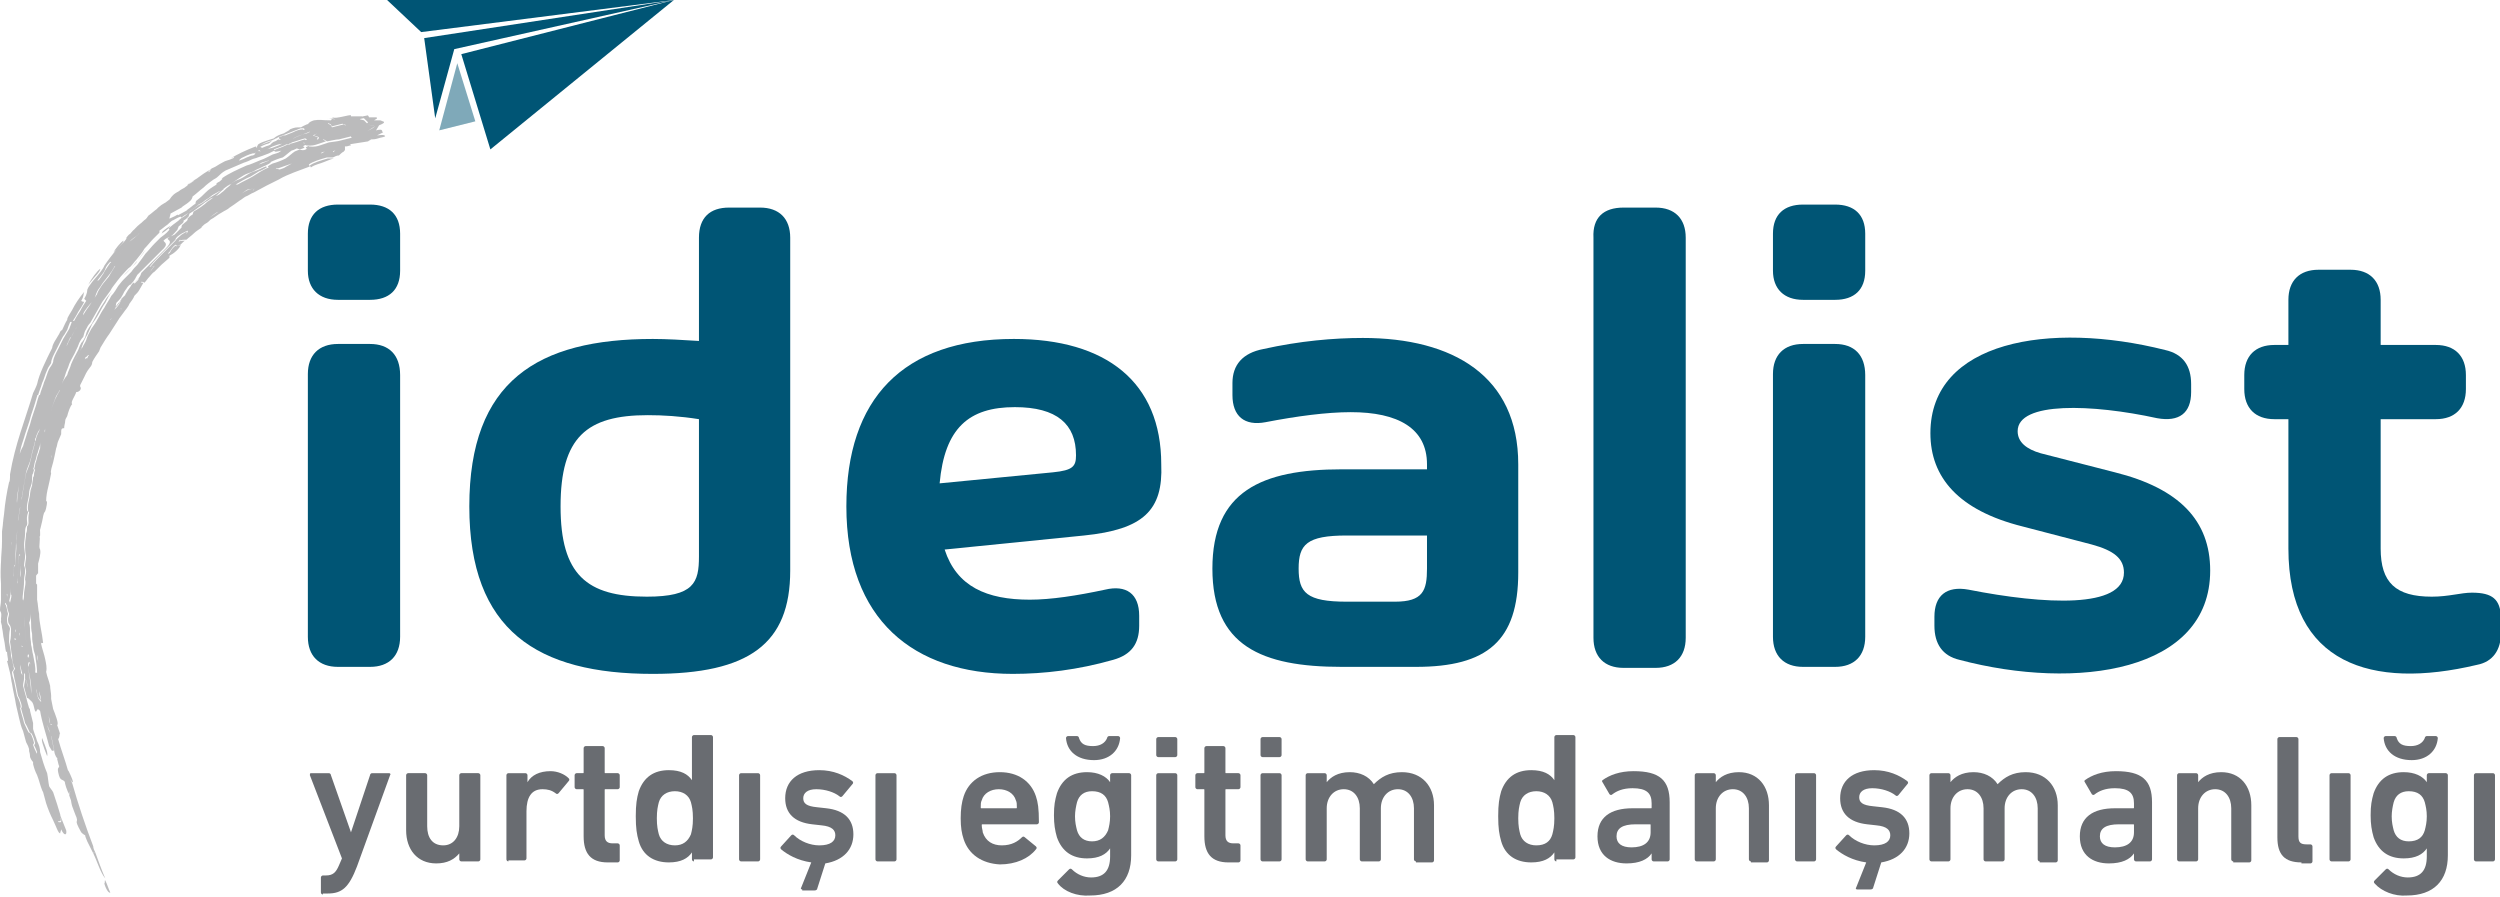 <?xml version="1.0" encoding="utf-8"?>
<!-- Generator: Adobe Illustrator 19.0.0, SVG Export Plug-In . SVG Version: 6.00 Build 0)  -->
<svg version="1.1" id="Layer_1" xmlns="http://www.w3.org/2000/svg" xmlns:xlink="http://www.w3.org/1999/xlink" x="0px" y="0px"
	 viewBox="0 0 249.3 89.4" style="enable-background:new 0 0 249.3 89.4;" xml:space="preserve">
<style type="text/css">
	.st0{fill:#696C71;}
	.st1{fill:#005575;}
	.st2{opacity:0.5;}
	.st3{clip-path:url(#SVGID_2_);fill:#77777A;}
	.st4{opacity:0.5;fill:#005575;}
</style>
<path class="st0" d="M32.2,89.2c-0.1,0-0.2-0.1-0.2-0.2v-1.5c0-0.1,0.1-0.2,0.2-0.2h0.3c0.7,0,1-0.3,1.3-1l0.3-0.7l-3.2-8.3
	c0-0.1,0-0.2,0.1-0.2h1.8c0.1,0,0.2,0.1,0.2,0.2l2,5.7h0l1.9-5.7c0-0.1,0.1-0.2,0.2-0.2h1.7c0.1,0,0.2,0.1,0.1,0.2l-3.3,9.1
	c-0.8,2.1-1.5,2.7-2.9,2.7H32.2z"/>
<path class="st0" d="M46,85.9c-0.1,0-0.2-0.1-0.2-0.2v-0.6h0c-0.5,0.6-1.2,1-2.3,1c-1.9,0-3-1.4-3-3.3v-5.5c0-0.1,0.1-0.2,0.2-0.2
	h1.7c0.1,0,0.2,0.1,0.2,0.2v5.1c0,1.1,0.5,1.9,1.6,1.9c1,0,1.6-0.8,1.6-1.9v-5.1c0-0.1,0.1-0.2,0.2-0.2h1.7c0.1,0,0.2,0.1,0.2,0.2
	v8.4c0,0.1-0.1,0.2-0.2,0.2H46z"/>
<path class="st0" d="M50.7,85.9c-0.1,0-0.2-0.1-0.2-0.2v-8.4c0-0.1,0.1-0.2,0.2-0.2h1.7c0.1,0,0.2,0.1,0.2,0.2v0.7h0
	c0.4-0.7,1.2-1.1,2.3-1.1c0.7,0,1.4,0.3,1.8,0.7c0.1,0.1,0.1,0.2,0,0.3l-1,1.2c-0.1,0.1-0.2,0.1-0.3,0c-0.4-0.3-0.8-0.4-1.3-0.4
	c-1.1,0-1.6,0.8-1.6,2.2v4.7c0,0.1-0.1,0.2-0.2,0.2H50.7z"/>
<path class="st0" d="M60.6,86c-1.7,0-2.4-0.9-2.4-2.6v-4.6c0-0.1,0-0.1-0.1-0.1h-0.6c-0.1,0-0.2-0.1-0.2-0.2v-1.2
	c0-0.1,0.1-0.2,0.2-0.2h0.6c0.1,0,0.1,0,0.1-0.1v-2.4c0-0.1,0.1-0.2,0.2-0.2h1.7c0.1,0,0.2,0.1,0.2,0.2V77c0,0.1,0,0.1,0.1,0.1h1.2
	c0.1,0,0.2,0.1,0.2,0.2v1.2c0,0.1-0.1,0.2-0.2,0.2h-1.2c-0.1,0-0.1,0-0.1,0.1v4.5c0,0.6,0.3,0.8,0.8,0.8h0.5c0.1,0,0.2,0.1,0.2,0.2
	v1.5c0,0.1-0.1,0.2-0.2,0.2H60.6z"/>
<path class="st0" d="M69.2,85.9c-0.1,0-0.2-0.1-0.2-0.2v-0.7h0c-0.4,0.6-1.1,1-2.3,1c-1.5,0-2.6-0.7-3-2.1c-0.2-0.7-0.3-1.3-0.3-2.5
	s0.1-1.8,0.3-2.5c0.5-1.4,1.5-2.1,3-2.1c1.2,0,1.9,0.4,2.3,1h0v-4.3c0-0.1,0.1-0.2,0.2-0.2h1.7c0.1,0,0.2,0.1,0.2,0.2v12
	c0,0.1-0.1,0.2-0.2,0.2H69.2z M68.9,83.2c0.1-0.4,0.2-0.8,0.2-1.6s-0.1-1.2-0.2-1.6c-0.2-0.7-0.8-1.1-1.6-1.1
	c-0.8,0-1.4,0.4-1.6,1.1c-0.1,0.4-0.2,0.8-0.2,1.6s0.1,1.2,0.2,1.6c0.2,0.7,0.8,1.1,1.6,1.1C68.1,84.3,68.6,83.9,68.9,83.2"/>
<path class="st0" d="M73.9,85.9c-0.1,0-0.2-0.1-0.2-0.2v-8.4c0-0.1,0.1-0.2,0.2-0.2h1.7c0.1,0,0.2,0.1,0.2,0.2v8.4
	c0,0.1-0.1,0.2-0.2,0.2H73.9z"/>
<path class="st0" d="M80,88.7c-0.1,0-0.2-0.1-0.1-0.2l1-2.5c-1.4-0.2-2.4-0.8-3-1.3c-0.1-0.1-0.1-0.2,0-0.3l1-1.1
	c0.1-0.1,0.2-0.1,0.3,0c0.6,0.6,1.6,1,2.5,1c1.1,0,1.6-0.4,1.6-1c0-0.5-0.3-0.9-1.4-1l-0.9-0.1c-1.8-0.2-2.7-1.1-2.7-2.6
	c0-1.7,1.2-2.8,3.4-2.8c1.4,0,2.5,0.5,3.3,1.1c0.1,0.1,0.1,0.2,0,0.3L84,79.4c-0.1,0.1-0.2,0.1-0.3,0c-0.5-0.4-1.4-0.7-2.3-0.7
	c-0.9,0-1.3,0.4-1.3,0.9c0,0.5,0.3,0.8,1.4,0.9l0.9,0.1c1.8,0.2,2.7,1.1,2.7,2.6c0,1.5-1,2.6-2.8,2.9l-0.8,2.5
	c0,0.1-0.1,0.2-0.3,0.2H80z"/>
<path class="st0" d="M87.5,85.9c-0.1,0-0.2-0.1-0.2-0.2v-8.4c0-0.1,0.1-0.2,0.2-0.2h1.7c0.1,0,0.2,0.1,0.2,0.2v8.4
	c0,0.1-0.1,0.2-0.2,0.2H87.5z"/>
<path class="st0" d="M96.1,83.7c-0.2-0.6-0.3-1.2-0.3-2.1s0.1-1.6,0.3-2.2c0.5-1.5,1.8-2.4,3.6-2.4c1.8,0,3.1,0.9,3.6,2.4
	c0.2,0.6,0.3,1.2,0.3,2.6c0,0.1-0.1,0.2-0.2,0.2h-5.4c-0.1,0-0.1,0-0.1,0.1c0,0.3,0.1,0.5,0.1,0.7c0.3,0.9,1,1.3,1.9,1.3
	c1,0,1.6-0.4,2-0.8c0.1-0.1,0.2-0.1,0.3,0l1.1,0.9c0.1,0.1,0.1,0.2,0,0.3c-0.7,0.9-2,1.5-3.6,1.5C97.9,86.1,96.6,85.2,96.1,83.7
	 M101.3,79.8c-0.2-0.7-0.9-1.1-1.7-1.1c-0.8,0-1.5,0.4-1.7,1.1c-0.1,0.2-0.1,0.4-0.1,0.7c0,0.1,0,0.1,0.1,0.1h3.4
	c0.1,0,0.1,0,0.1-0.1C101.4,80.2,101.4,80,101.3,79.8"/>
<path class="st0" d="M105.5,88.1c-0.1-0.1-0.1-0.2,0-0.3l1.1-1.1c0.1-0.1,0.2-0.1,0.3,0c0.5,0.5,1.2,0.8,1.9,0.8
	c1.3,0,1.9-0.7,1.9-2.1v-0.8h0c-0.4,0.6-1.1,1-2.3,1c-1.5,0-2.5-0.7-3-2.1c-0.2-0.7-0.3-1.3-0.3-2.2c0-1,0.1-1.5,0.3-2.2
	c0.5-1.4,1.5-2.1,3-2.1c1.1,0,1.9,0.4,2.3,1h0v-0.7c0-0.1,0.1-0.2,0.2-0.2h1.7c0.1,0,0.2,0.1,0.2,0.2v8c0,2.5-1.4,4-4.1,4
	C107.4,89.4,106.1,88.9,105.5,88.1 M106.3,73.6c0-0.1,0.1-0.2,0.2-0.2h0.9c0.1,0,0.2,0.1,0.2,0.2c0.2,0.6,0.6,0.8,1.4,0.8
	c0.7,0,1.2-0.3,1.4-0.8c0-0.1,0.1-0.2,0.2-0.2h0.9c0.1,0,0.2,0.1,0.2,0.2c-0.1,1.3-1.1,2.2-2.6,2.2
	C107.4,75.8,106.4,74.9,106.3,73.6 M110.5,82.8c0.1-0.4,0.2-0.8,0.2-1.4c0-0.6-0.1-1-0.2-1.4c-0.2-0.7-0.7-1.1-1.6-1.1
	c-0.8,0-1.3,0.4-1.5,1.1c-0.1,0.4-0.2,0.9-0.2,1.4c0,0.6,0.1,1,0.2,1.4c0.2,0.7,0.7,1.1,1.5,1.1C109.7,83.9,110.2,83.5,110.5,82.8"
	/>
<path class="st0" d="M115.5,75.5c-0.1,0-0.2-0.1-0.2-0.2v-1.6c0-0.1,0.1-0.2,0.2-0.2h1.7c0.1,0,0.2,0.1,0.2,0.2v1.6
	c0,0.1-0.1,0.2-0.2,0.2H115.5z M115.5,85.9c-0.1,0-0.2-0.1-0.2-0.2v-8.4c0-0.1,0.1-0.2,0.2-0.2h1.7c0.1,0,0.2,0.1,0.2,0.2v8.4
	c0,0.1-0.1,0.2-0.2,0.2H115.5z"/>
<path class="st0" d="M122.5,86c-1.7,0-2.4-0.9-2.4-2.6v-4.6c0-0.1,0-0.1-0.1-0.1h-0.6c-0.1,0-0.2-0.1-0.2-0.2v-1.2
	c0-0.1,0.1-0.2,0.2-0.2h0.6c0.1,0,0.1,0,0.1-0.1v-2.4c0-0.1,0.1-0.2,0.2-0.2h1.7c0.1,0,0.2,0.1,0.2,0.2V77c0,0.1,0,0.1,0.1,0.1h1.2
	c0.1,0,0.2,0.1,0.2,0.2v1.2c0,0.1-0.1,0.2-0.2,0.2h-1.2c-0.1,0-0.1,0-0.1,0.1v4.5c0,0.6,0.3,0.8,0.8,0.8h0.5c0.1,0,0.2,0.1,0.2,0.2
	v1.5c0,0.1-0.1,0.2-0.2,0.2H122.5z"/>
<path class="st0" d="M125.9,75.5c-0.1,0-0.2-0.1-0.2-0.2v-1.6c0-0.1,0.1-0.2,0.2-0.2h1.7c0.1,0,0.2,0.1,0.2,0.2v1.6
	c0,0.1-0.1,0.2-0.2,0.2H125.9z M125.9,85.9c-0.1,0-0.2-0.1-0.2-0.2v-8.4c0-0.1,0.1-0.2,0.2-0.2h1.7c0.1,0,0.2,0.1,0.2,0.2v8.4
	c0,0.1-0.1,0.2-0.2,0.2H125.9z"/>
<path class="st0" d="M141.2,85.9c-0.1,0-0.2-0.1-0.2-0.2v-5.1c0-1.1-0.6-1.9-1.6-1.9c-1,0-1.7,0.8-1.7,1.9v5.1
	c0,0.1-0.1,0.2-0.2,0.2h-1.7c-0.1,0-0.2-0.1-0.2-0.2v-5.1c0-1.1-0.6-1.9-1.6-1.9c-1,0-1.7,0.8-1.7,1.9v5.1c0,0.1-0.1,0.2-0.2,0.2
	h-1.7c-0.1,0-0.2-0.1-0.2-0.2v-8.4c0-0.1,0.1-0.2,0.2-0.2h1.7c0.1,0,0.2,0.1,0.2,0.2V78h0c0.4-0.5,1.1-1,2.3-1c1,0,1.9,0.4,2.4,1.2
	h0c0.7-0.7,1.5-1.2,2.8-1.2c2,0,3.2,1.4,3.2,3.3v5.5c0,0.1-0.1,0.2-0.2,0.2H141.2z"/>
<path class="st0" d="M155.2,85.9c-0.1,0-0.2-0.1-0.2-0.2v-0.7h0c-0.4,0.6-1.1,1-2.3,1c-1.5,0-2.6-0.7-3-2.1
	c-0.2-0.7-0.3-1.3-0.3-2.5s0.1-1.8,0.3-2.5c0.5-1.4,1.5-2.1,3-2.1c1.2,0,1.9,0.4,2.3,1h0v-4.3c0-0.1,0.1-0.2,0.2-0.2h1.7
	c0.1,0,0.2,0.1,0.2,0.2v12c0,0.1-0.1,0.2-0.2,0.2H155.2z M154.8,83.2c0.1-0.4,0.2-0.8,0.2-1.6s-0.1-1.2-0.2-1.6
	c-0.2-0.7-0.8-1.1-1.6-1.1c-0.8,0-1.4,0.4-1.6,1.1c-0.1,0.4-0.2,0.8-0.2,1.6s0.1,1.2,0.2,1.6c0.2,0.7,0.8,1.1,1.6,1.1
	C154.1,84.3,154.6,83.9,154.8,83.2"/>
<path class="st0" d="M164.9,85.9c-0.1,0-0.2-0.1-0.2-0.2v-0.6h0c-0.4,0.6-1.2,1-2.5,1c-1.6,0-2.9-0.8-2.9-2.7c0-1.9,1.3-2.8,3.5-2.8
	h1.8c0.1,0,0.1,0,0.1-0.1v-0.4c0-1-0.5-1.5-1.9-1.5c-1,0-1.6,0.3-2,0.6c-0.1,0.1-0.2,0.1-0.3,0l-0.7-1.2c-0.1-0.1,0-0.2,0-0.2
	c0.7-0.5,1.7-0.9,3.1-0.9c2.6,0,3.6,0.9,3.6,3.1v5.7c0,0.1-0.1,0.2-0.2,0.2H164.9z M164.6,83v-0.7c0-0.1,0-0.1-0.1-0.1h-1.4
	c-1.3,0-1.9,0.4-1.9,1.2c0,0.7,0.5,1.1,1.5,1.1C163.9,84.5,164.6,84,164.6,83"/>
<path class="st0" d="M174.6,85.9c-0.1,0-0.2-0.1-0.2-0.2v-5.1c0-1.1-0.6-1.9-1.6-1.9c-1,0-1.7,0.8-1.7,1.9v5.1
	c0,0.1-0.1,0.2-0.2,0.2h-1.7c-0.1,0-0.2-0.1-0.2-0.2v-8.4c0-0.1,0.1-0.2,0.2-0.2h1.7c0.1,0,0.2,0.1,0.2,0.2V78h0
	c0.4-0.5,1.1-1,2.3-1c1.9,0,3,1.4,3,3.3v5.5c0,0.1-0.1,0.2-0.2,0.2H174.6z"/>
<path class="st0" d="M179.2,85.9c-0.1,0-0.2-0.1-0.2-0.2v-8.4c0-0.1,0.1-0.2,0.2-0.2h1.7c0.1,0,0.2,0.1,0.2,0.2v8.4
	c0,0.1-0.1,0.2-0.2,0.2H179.2z"/>
<path class="st0" d="M185.2,88.7c-0.1,0-0.2-0.1-0.1-0.2l1-2.5c-1.4-0.2-2.4-0.8-3-1.3c-0.1-0.1-0.1-0.2,0-0.3l1-1.1
	c0.1-0.1,0.2-0.1,0.3,0c0.6,0.6,1.6,1,2.5,1c1.1,0,1.6-0.4,1.6-1c0-0.5-0.3-0.9-1.4-1l-0.9-0.1c-1.8-0.2-2.7-1.1-2.7-2.6
	c0-1.7,1.2-2.8,3.4-2.8c1.4,0,2.5,0.5,3.3,1.1c0.1,0.1,0.1,0.2,0,0.3l-0.9,1.1c-0.1,0.1-0.2,0.1-0.3,0c-0.5-0.4-1.4-0.7-2.3-0.7
	c-0.9,0-1.3,0.4-1.3,0.9c0,0.5,0.3,0.8,1.4,0.9l0.9,0.1c1.8,0.2,2.7,1.1,2.7,2.6c0,1.5-1,2.6-2.8,2.9l-0.8,2.5
	c0,0.1-0.1,0.2-0.3,0.2H185.2z"/>
<path class="st0" d="M203.4,85.9c-0.1,0-0.2-0.1-0.2-0.2v-5.1c0-1.1-0.6-1.9-1.6-1.9c-1,0-1.7,0.8-1.7,1.9v5.1
	c0,0.1-0.1,0.2-0.2,0.2h-1.7c-0.1,0-0.2-0.1-0.2-0.2v-5.1c0-1.1-0.6-1.9-1.6-1.9c-1,0-1.7,0.8-1.7,1.9v5.1c0,0.1-0.1,0.2-0.2,0.2
	h-1.7c-0.1,0-0.2-0.1-0.2-0.2v-8.4c0-0.1,0.1-0.2,0.2-0.2h1.7c0.1,0,0.2,0.1,0.2,0.2V78h0c0.4-0.5,1.1-1,2.3-1c1,0,1.9,0.4,2.4,1.2
	h0c0.7-0.7,1.5-1.2,2.8-1.2c2,0,3.2,1.4,3.2,3.3v5.5c0,0.1-0.1,0.2-0.2,0.2H203.4z"/>
<path class="st0" d="M213,85.9c-0.1,0-0.2-0.1-0.2-0.2v-0.6h0c-0.4,0.6-1.2,1-2.5,1c-1.6,0-2.9-0.8-2.9-2.7c0-1.9,1.3-2.8,3.5-2.8
	h1.8c0.1,0,0.1,0,0.1-0.1v-0.4c0-1-0.5-1.5-1.9-1.5c-1,0-1.6,0.3-2,0.6c-0.1,0.1-0.2,0.1-0.3,0l-0.7-1.2c-0.1-0.1,0-0.2,0-0.2
	c0.7-0.5,1.7-0.9,3.1-0.9c2.6,0,3.6,0.9,3.6,3.1v5.7c0,0.1-0.1,0.2-0.2,0.2H213z M212.8,83v-0.7c0-0.1,0-0.1-0.1-0.1h-1.4
	c-1.3,0-1.9,0.4-1.9,1.2c0,0.7,0.5,1.1,1.5,1.1C212.1,84.5,212.8,84,212.8,83"/>
<path class="st0" d="M222.7,85.9c-0.1,0-0.2-0.1-0.2-0.2v-5.1c0-1.1-0.6-1.9-1.6-1.9c-1,0-1.7,0.8-1.7,1.9v5.1
	c0,0.1-0.1,0.2-0.2,0.2h-1.7c-0.1,0-0.2-0.1-0.2-0.2v-8.4c0-0.1,0.1-0.2,0.2-0.2h1.7c0.1,0,0.2,0.1,0.2,0.2V78h0
	c0.4-0.5,1.1-1,2.3-1c1.9,0,3,1.4,3,3.3v5.5c0,0.1-0.1,0.2-0.2,0.2H222.7z"/>
<path class="st0" d="M229.5,86c-1.7,0-2.4-0.8-2.4-2.5v-9.8c0-0.1,0.1-0.2,0.2-0.2h1.7c0.1,0,0.2,0.1,0.2,0.2v9.7
	c0,0.6,0.2,0.8,0.8,0.8h0.4c0.1,0,0.2,0.1,0.2,0.2v1.5c0,0.1-0.1,0.2-0.2,0.2H229.5z"/>
<path class="st0" d="M232.5,85.9c-0.1,0-0.2-0.1-0.2-0.2v-8.4c0-0.1,0.1-0.2,0.2-0.2h1.7c0.1,0,0.2,0.1,0.2,0.2v8.4
	c0,0.1-0.1,0.2-0.2,0.2H232.5z"/>
<path class="st0" d="M236.8,88.1c-0.1-0.1-0.1-0.2,0-0.3l1.1-1.1c0.1-0.1,0.2-0.1,0.3,0c0.5,0.5,1.2,0.8,1.9,0.8
	c1.3,0,1.9-0.7,1.9-2.1v-0.8h0c-0.4,0.6-1.1,1-2.3,1c-1.5,0-2.5-0.7-3-2.1c-0.2-0.7-0.3-1.3-0.3-2.2c0-1,0.1-1.5,0.3-2.2
	c0.5-1.4,1.5-2.1,3-2.1c1.1,0,1.9,0.4,2.3,1h0v-0.7c0-0.1,0.1-0.2,0.2-0.2h1.7c0.1,0,0.2,0.1,0.2,0.2v8c0,2.5-1.4,4-4.1,4
	C238.8,89.4,237.5,88.9,236.8,88.1 M237.7,73.6c0-0.1,0.1-0.2,0.2-0.2h0.9c0.1,0,0.2,0.1,0.2,0.2c0.2,0.6,0.6,0.8,1.4,0.8
	c0.7,0,1.2-0.3,1.4-0.8c0-0.1,0.1-0.2,0.2-0.2h0.9c0.1,0,0.2,0.1,0.2,0.2c-0.1,1.3-1.1,2.2-2.6,2.2
	C238.8,75.8,237.8,74.9,237.7,73.6 M241.8,82.8c0.1-0.4,0.2-0.8,0.2-1.4c0-0.6-0.1-1-0.2-1.4c-0.2-0.7-0.7-1.1-1.6-1.1
	c-0.8,0-1.3,0.4-1.5,1.1c-0.1,0.4-0.2,0.9-0.2,1.4c0,0.6,0.1,1,0.2,1.4c0.2,0.7,0.7,1.1,1.5,1.1C241.1,83.9,241.6,83.5,241.8,82.8"
	/>
<path class="st0" d="M246.9,85.9c-0.1,0-0.2-0.1-0.2-0.2v-8.4c0-0.1,0.1-0.2,0.2-0.2h1.7c0.1,0,0.2,0.1,0.2,0.2v8.4
	c0,0.1-0.1,0.2-0.2,0.2H246.9z"/>
<path class="st1" d="M246.5,59.1c-1.1,0-2.3,0.4-4,0.4c-3.6,0-5.1-1.4-5.1-4.8V41.8h5.5c1.9,0,3-1.1,3-3v-1.4c0-1.9-1.1-3-3-3h-5.5
	v-4.5c0-1.9-1.1-3-3-3h-3.2c-1.9,0-3,1.1-3,3v4.5h-1.4c-1.9,0-3,1.1-3,3v1.4c0,1.9,1.1,3,3,3h1.4v12.9c0,11.5,8.3,14.1,18.8,11.6
	c1.6-0.3,2.4-1.5,2.4-3.2v-1.6C249.3,59.8,248.6,59.1,246.5,59.1"/>
<path class="st1" d="M72.7,20.7h3.1c1.9,0,3,1.1,3,3v33.2c0,7.3-4.1,10.3-13.7,10.3c-11.5,0-18.3-4.3-18.3-16.7
	c0-12.5,6.8-16.7,18.3-16.7c1.4,0,3,0.1,4.6,0.2V23.7C69.7,21.7,70.8,20.7,72.7,20.7 M69.7,55.5V41.8c-1.9-0.3-3.6-0.4-5.1-0.4
	c-6.1,0-8.7,2.2-8.7,9.1c0,6.8,2.6,9,8.6,9C69.2,59.5,69.7,58.1,69.7,55.5"/>
<path class="st1" d="M108.1,53.4l-13.9,1.4c1.2,3.7,4.2,5,8.5,5c2.1,0,4.7-0.4,7.5-1c2.1-0.5,3.4,0.4,3.4,2.6v1
	c0,1.8-0.8,2.9-2.6,3.4c-3.5,1-6.9,1.4-10,1.4c-9.9,0-16.6-5.4-16.6-16.7c0-10.7,5.6-16.7,16.7-16.7c9.2,0,14.7,4.3,14.7,12.5
	C116,50.9,114,52.8,108.1,53.4 M107.3,45.4c0-3.1-1.9-4.8-6.1-4.8c-4.6,0-7,2.1-7.5,7.6l11.3-1.1C107,46.9,107.3,46.5,107.3,45.4"/>
<path class="st1" d="M151.4,46.3v10.8c0,6.8-3.1,9.4-10.2,9.4h-7.4c-8,0-12.9-2.1-12.9-9.8c0-7.7,4.9-9.9,12.9-9.9h8.5v-0.5
	c0-3.6-2.9-5.2-7.6-5.2c-2.4,0-5.4,0.4-8.5,1c-2.1,0.4-3.3-0.6-3.3-2.7v-1.2c0-1.8,1-3,3.1-3.4c3.6-0.8,7-1.1,9.9-1.1
	C144.9,33.7,151.4,37.5,151.4,46.3 M142.3,56.7v-3.3h-8c-4,0-4.8,0.9-4.8,3.3c0,2.4,0.8,3.3,4.8,3.3h4.8
	C141.9,60,142.3,58.9,142.3,56.7"/>
<path class="st1" d="M161.9,20.7h3.2c1.9,0,3,1.1,3,3v39.9c0,1.9-1.1,3-3,3h-3.2c-1.9,0-3-1.1-3-3V23.7
	C158.8,21.7,159.9,20.7,161.9,20.7"/>
<path class="st1" d="M183,34.3h-3.2c-1.9,0-3,1.1-3,3v26.2c0,1.9,1.1,3,3,3h3.2c1.9,0,3-1.1,3-3V37.4C186,35.4,184.9,34.3,183,34.3"
	/>
<path class="st1" d="M183,20.4h-3.2c-1.9,0-3,1-3,2.9V27c0,1.8,1.1,2.9,3,2.9h3.2c1.9,0,3-1,3-2.9v-3.7
	C186,21.4,184.9,20.4,183,20.4"/>
<path class="st1" d="M36.9,34.3h-3.2c-1.9,0-3,1.1-3,3v26.2c0,1.9,1.1,3,3,3h3.2c1.9,0,3-1.1,3-3V37.4
	C39.9,35.4,38.8,34.3,36.9,34.3"/>
<path class="st1" d="M36.9,20.4h-3.2c-1.9,0-3,1-3,2.9V27c0,1.8,1.1,2.9,3,2.9h3.2c1.9,0,3-1,3-2.9v-3.7
	C39.9,21.4,38.8,20.4,36.9,20.4"/>
<path class="st1" d="M192.9,62.4v-0.9c0-2.1,1.2-3.1,3.4-2.7c7.6,1.5,15.5,1.9,15.5-1.7c0-1.4-1-2.2-3.2-2.8l-6.9-1.8
	c-6.4-1.6-9.2-4.9-9.2-9.3c0-9.2,11.9-11.2,23.4-8.3c1.8,0.4,2.6,1.6,2.6,3.4v0.8c0,2.1-1.2,3-3.4,2.6c-6.4-1.4-13.9-1.7-13.9,1.3
	c0,1.1,0.9,1.8,2.3,2.2l7.4,1.9c6.4,1.6,9.5,4.8,9.5,9.8c0,10.1-13.3,12-25,8.9C193.7,65.4,192.9,64.2,192.9,62.4"/>
<g class="st2">
	<g>
		<defs>
			<rect id="SVGID_1_" y="11.3" width="38.4" height="77.8"/>
		</defs>
		<clipPath id="SVGID_2_">
			<use xlink:href="#SVGID_1_"  style="overflow:visible;"/>
		</clipPath>
		<path class="st3" d="M10.4,88.1c0.1,0,0-0.4,0.1-0.3c0.2,0.4,0.3,0.8,0.5,1.2C10.9,89.1,10.6,88.8,10.4,88.1 M6,83.1
			c0-0.1,0.1-0.3,0.1-0.4c-0.1-0.3-0.2-0.5-0.3-0.8c0.1-0.1,0.4,0.3,0.2-0.7c-0.2-0.7-0.4-1.3-0.7-2.2c-0.1-0.2-0.3-0.4-0.4-0.6
			c-0.1,0-0.1,0-0.2,0c-0.1-0.3-0.2-0.5-0.5-1.2C4,76.8,4,76.5,3.9,76.2c-0.1-0.2-0.1-0.4-0.2-0.6c0-0.2,0-0.4-0.1-0.6
			c-0.1-0.2-0.2-0.4-0.3-0.7c0-0.1,0.1-0.2,0.1-0.2c-0.1-0.5-0.4-1.2-0.5-1c-0.2-0.3-0.3-0.6-0.5-1c-0.1-0.5-0.3-1-0.4-1.5
			c0.2,0-0.1-0.9-0.3-1.2c-0.1-0.5-0.2-1-0.3-1.5c-0.1-0.3-0.2-0.6-0.2-0.9c0.1-0.1,0.1-0.1,0.2-0.3c-0.1-0.5-0.2-0.9-0.3-1.3
			c0-0.4-0.1-0.9-0.2-1.4c0-0.4,0-0.9,0.1-1.3c-0.1-0.5-0.3-0.2-0.3-1c0-0.2,0.1-0.4,0.1-0.5c-0.1-0.3-0.1-0.5-0.2-0.8
			c0-0.1-0.1-0.1-0.1-0.2c0.1-0.3,0.1-0.6,0.2-1c0.1,0.3,0.1,0.5,0.2,0.8c0,0,0,0,0,0c0.1-0.4,0.2-0.8,0.1-0.8C1,59.2,1,58.9,1,58.7
			c0-0.2,0-0.6,0.1-0.5l0-0.7c0-0.6,0-1.2,0-1.8c0-0.6,0.1-1.2,0-1.6c0.2-0.5,0.2-1.2,0.3-2c0.1-0.7,0.1-1.5,0.3-1.9
			c-0.1-0.6,0.2-1.6,0.3-2.4c0.1-0.7,0.3-0.8,0.4-1.3c0.2,0,0.2-0.9,0.3-1.5c0.1-0.4,0.3-0.8,0.4-1.2c0.1-0.5,0.3-0.9,0.5-1.2
			c0.2-0.4,0.3-0.7,0.3-1.1C4,41,4.2,40.6,4.4,40.1c0.2-0.6,0.2-1,0.6-1.6c0.1-0.4,0.2-0.8,0.3-1.1c0.1-0.3,0.3-0.7,0.5-1
			c0.3-0.7,0.7-1.3,0.9-2.1c0.2-0.3,0.2-0.6,0.4-0.7c0.2-0.4,0.4-0.7,0.6-1.1c0.1-0.2,0.2-0.4,0.3-0.5c0.1-0.2,0.2-0.3,0.3-0.5
			c-0.1-0.2,0.2-0.6,0.7-1.2c0.7-0.7,0.4-1,1-1.7c0.4-0.7,1.1-1.3,1.5-2.2c-0.2,0.2-0.5,0.3-0.7,0.5c-0.1,0.1-0.1,0.1-0.2,0.2
			c-0.1,0.3-0.5,0.8-0.9,0.9c0.2-0.3,0.4-0.5,0.6-0.8c0.3-0.4,0.1-0.5,0.7-1.1l0.1,0.1c0.3-0.3,0.6-0.6,0.9-0.9l-0.1-0.1l0.3-0.3
			c0.3-0.3,0.5-0.6,0.7-0.8c0.3-0.3,0.6-0.5,0.9-0.7c0.1-0.2,0.2-0.3,0.3-0.5c0.3-0.3,0.7-0.6,1-0.8c0.4-0.3,0.7-0.5,1.1-0.8
			c0.1-0.1,0.1-0.2,0.2-0.3c0.2-0.1,0.3-0.2,0.5-0.3c0.2-0.2,0.5-0.4,0.7-0.6c0.1-0.2,0.2-0.4,0.7-0.7c0.4-0.3,0.8-0.5,1.2-0.7
			c0.1-0.1,0.2-0.1,0.3-0.2c0,0-0.1-0.1-0.1-0.1c0.3-0.2,0.7-0.4,0.8-0.7c0.2-0.1,0.3-0.3,0.5-0.4c0.3-0.2,0.6-0.4,0.9-0.6
			c0.3-0.1,0.6-0.3,0.9-0.4c0.2-0.2,0.8-0.4,1.1-0.7c0.4-0.2,0.6-0.3,0.9-0.4c0.2,0,0.3,0,0.5,0.1c0.1,0,0.1,0,0.2-0.1
			c0.2-0.1,0.4-0.3,0.7-0.4c-0.1-0.1-0.2-0.1-0.3-0.2c-0.3,0.1-0.6,0.2-0.8,0.3c-0.3,0.1-0.6,0.2-0.8,0.3c-0.3,0.1-0.6,0.2-0.9,0.4
			c-0.1,0.1-0.1,0.2-0.2,0.3c-0.3,0.1-0.6,0.3-0.9,0.4c-0.4,0.2-0.8,0.3-1.2,0.5c-0.1,0.1-0.1,0.2-0.2,0.3c-0.2,0.1-0.7,0.3-0.8,0.5
			c-0.1,0-0.2,0.1-0.3,0.1c-0.3,0.2-0.9,0.5-1,0.7l-0.2,0.2c-0.3,0.2-0.6,0.3-0.8,0.5c-0.4,0.3-0.2,0.3-0.9,0.8
			c-0.4,0.3-0.8,0.6-1.2,0.9c-0.3,0.2-0.6,0.5-0.9,0.7c-0.1,0.1-0.1,0.3-0.8,0.8c-0.4,0.3-0.7,0.7-1,1c-0.2,0.1-0.3,0.3-0.4,0.4
			c0.1,0.1-0.3,0.5-1,1.2c-0.4,0.5-0.8,1-1.2,1.6c-0.1,0.3-0.5,0.8-1.2,1.6c-0.2,0.3-0.4,0.5-0.5,0.8c0,0.1,0,0.4-0.3,0.9
			c0.1,0.1,0.1,0.1,0.2,0.2c-0.2,0.3-0.4,0.6-0.6,1c-0.2,0.3-0.4,0.6-0.6,1c-0.1,0-0.1,0-0.2,0c-0.1,0.3-0.2,0.5-0.3,0.8l-0.3,0.5
			c-0.1,0.2-0.2,0.3-0.3,0.5l-0.5,1c-0.2,0.4-0.5,0.9-0.5,1.3c-0.1,0.3-0.3,0.5-0.4,0.7c-0.2,0.4-0.3,0.9-0.5,1.3
			c-0.1,0.4-0.3,0.8-0.4,1.2c0,0.1,0,0.1-0.1,0.1c-0.1,0.3-0.2,0.6-0.3,1c-0.1,0.3-0.2,0.6-0.3,0.9c-0.1,0.3-0.2,0.6-0.3,1
			c-0.1,0.3-0.2,0.6-0.3,0.9c-0.1,0.4-0.3,0.9-0.4,1.3C2,45,1.9,45.5,1.8,45.9c-0.1,0.3-0.1,0.6-0.2,0.8c-0.1,0.3-0.1,0.5-0.2,0.8
			c0,0.2-0.1,0.4-0.1,0.5c-0.1,0.2-0.1,0.7-0.3,0.6c0,0.3-0.1,0.6-0.2,0.9c0,0.2,0,0.3-0.1,0.5c0,0.2,0,0.3,0,0.5
			c-0.2,0.3-0.3,0.9-0.4,1.6c0,0.3-0.1,0.7-0.1,1c0,0.2,0,0.3,0,0.5c0,0.1,0,0.3,0,0.4c0,0.8-0.1,1.4-0.1,2.1c0,0.4,0,0.7,0,1.1
			c0,0.4,0,0.8,0,1.3c0,0.3,0,0.6,0,0.9c0,0.2,0,0.3,0,0.4c0,0.4-0.1,0.7-0.1,1c0,0.3,0.2,0.1,0.1,0.9c0,0.3,0.1,0.6,0.1,0.9
			c0.1,0.4,0.1,0.8,0.2,1.2c0.1,0.4,0.1,0.8,0.2,1.2l0.1,0c0,0.3,0.1,0.6,0.1,0.9l-0.1,0L1,67.1c0.1,0.4,0.1,0.7,0.2,1.1
			c0.1,0.7,0.3,1.4,0.4,2.1c0.1,0.4,0.2,0.9,0.3,1.3c0.1,0.4,0.2,0.9,0.4,1.3c0,0,0,0,0,0c0.1,0.4,0.2,0.7,0.3,1.1
			c0.1,0.2,0.2,0.4,0.3,0.6c0,0.1,0,0.2,0,0.3c0.1,0.4,0.2,0.7,0.4,1.1c0,0.1,0,0.1,0,0.2c0.1,0.4,0.2,0.7,0.4,1.1
			c0.2,0.5,0.3,1,0.5,1.5L4.3,79c0.1,0.4,0.2,0.7,0.3,1.1c0.2,0.6,0.4,1.1,0.7,1.7C5.6,82.4,5.8,83.1,6,83.1 M6.8,76.8
			c0,0.3,0,0.6,0.4,1.2C7.4,78.1,7.1,77.4,6.8,76.8 M5.4,74.9c-0.1-0.5-0.2-1-0.3-1.5L5,73.1c-0.2-0.4-0.3-0.8-0.4-1.2
			c-0.1-0.3-0.1-0.7-0.2-1c-0.1-0.3-0.2-0.6-0.3-0.9c-0.1-0.1-0.2-0.2-0.3-0.4c-0.1-0.3-0.1-0.5-0.2-0.8c-0.1-0.6-0.3-1.2-0.4-1.8
			c0-0.2-0.1-0.4-0.1-0.6c-0.1-0.1-0.2-0.3-0.2-0.4c0,0.2,0,0.4-0.1,0.5c0.1,0.8,0.4,1.7,0.3,2.7C3,69,2.9,68.8,2.9,68.6
			c-0.2,0-0.2-0.7-0.4-0.9c0,0.3-0.1,0.5-0.1,0.8c0.1,0.4,0.2,0.7,0.3,1.1c0.1,0,0.1,0,0.5,0.4c0,0,0,0,0,0c0.2,0.3,0.2,0.7,0.3,0.9
			c0.2,0.3,0.1-0.5,0.5,0c0.2,1.2,0.6,2.3,0.9,3.5c0.1,0.2,0.2,0.3,0.3,0.5C5.3,74.8,5.3,74.8,5.4,74.9 M9.3,84.4
			c-0.8-2.1-1.5-4.2-2.1-6.3c-0.3-0.6-0.4-0.9-0.4-1.2c-0.3-1.1-0.7-2.1-1-3.2c-0.1-0.3-0.3-0.5-0.6-1.4c-0.1,0-0.1,0-0.2-0.1
			c-0.1-0.3-0.1-0.7-0.2-1c0-0.1-0.1-0.2-0.1-0.3c-0.1-0.2-0.1-0.5-0.2-0.7c0.2-0.2-0.1-0.8-0.3-1.5c-0.1-0.3-0.1-0.6-0.2-0.9
			C4,67.5,4,67.2,3.9,66.9c0-0.3-0.1-0.6-0.1-0.8c0-0.3-0.1-0.5-0.1-0.8c0,0,0,0,0,0c-0.4-1.7-0.5-4-0.8-6.3c0,0.2,0,0.3,0,0.5
			c0,0.2,0,0.3,0,0.5c0,0.3,0,0.7,0.1,1c0,0.3,0.1,0.7,0.1,1.1c0,0.4,0,0.7,0.1,1.1c0,0.4,0,0.7,0.1,1.1c0,0.4,0.1,0.7,0.2,1
			c0.1,0.7,0.2,1.3,0.2,1.8L3.2,67c0.1,0.6,0.3,1.2,0.4,1.8c0-0.2,0.2-0.2,0.3,0.1c0.1,0.4,0.2,0.7,0.2,1.1c0.1,0.3,0.2,0.6,0.3,0.9
			c0,0.3,0.1,0.7,0.2,1c0.1,0.5,0.3,0.8,0.4,1.2l0.1,0.3c0.3,0.3,0.5,1.1,0.7,1.9c0,0.1-0.1,0.3-0.1,0.4c0.1,0.3,0.1,0.5,0.2,0.7
			c0.2,0.6,0.4,1.1,0.6,1.7c0.2,0.4,0.3,0.1,0.5,0.8c0,0.1-0.1,0.3-0.1,0.4L7,79.6c0.2,0.6,0.5,1.1,0.7,1.7C8,82,8.3,82.7,8.6,83.4
			C8.8,83.7,9,84,9.3,84.4 M5.4,72.3c-0.1-0.4-0.2-0.9-0.3-1.3C5,70.6,5,70.1,4.9,69.7c-0.1-0.3-0.3-0.2-0.2-0.9
			C3.9,65.1,3.6,61.5,3.6,58c0-0.2,0-0.4,0-0.6c0-0.4,0-0.9,0-1.3c0-0.3,0-0.6,0.1-1c0-0.3,0-0.6,0.1-1c0.1-0.2,0.1-0.5,0.2-0.7
			c0-0.1,0-0.2,0-0.3c0-0.5-0.1-0.8,0-1.3c0.1-0.7,0.2-1.4,0.3-2.1c0.1-0.7,0.3-1.4,0.4-2.1c0.1-0.4,0.2-0.8,0.3-1.2
			c-0.1-0.2-0.1-0.4-0.1-0.6c0.1-0.2,0.2-0.4,0.3-0.6c0-0.2,0.1-0.4,0.1-0.6c0-0.1,0.1-0.2,0.1-0.4c0.2-0.5,0.3-0.9,0.5-1.4
			c0.1-0.2,0.3-0.5,0.4-0.9c0.1-0.4,0.2-0.8,0.4-1.3c0.2-0.5,0.4-0.9,0.6-1.3c0.1-0.3,0.1-0.5,0.2-0.8c0.2-0.5,0.5-1,0.7-1.5
			c0,0-0.1,0.1-0.1,0.1l0.2-0.7l0.2-0.7c0,0,0-0.1,0.1-0.1c0.1-0.1,0.1-0.1,0.2-0.2c0.1,0,0.2,0.1,0.2,0.1c0.1-0.2,0.3-0.4,0.4-0.5
			c0.1-0.3,0.3-0.5,0.4-0.7c0-0.1,0-0.1,0-0.1c0.1-0.2,0.3-0.5,0.4-0.7c0.1-0.2,0.2-0.4,0.3-0.6c0.1-0.1,0.1-0.1,0.2-0.2
			c0.1-0.3,0.2-0.5,0.3-0.8c0-0.1,0.1-0.1,0.2-0.2c0.3-0.3,0.6-0.6,1.1-1.2c0.1-0.1,0.2-0.2,0.2-0.3c0-0.1-0.1-0.3-0.1-0.4
			c0.2-0.2,0.3-0.4,0.5-0.6c-0.2,0.2-0.4,0.4-0.6,0.6C12.1,29.9,12,30,12,30.1c-0.1,0.2-0.1,0.3-0.6,0.8c0.2-0.3,0.1-0.3,0.2-0.7
			c0.1-0.1,0.1-0.1,0.2-0.2c0.5-0.5,0.4-0.7,0.8-1.2c0.1-0.2,0.4-0.5,0.4-0.4c0.5-0.5,0.5-0.7,0.7-1c0.2-0.2,0.4-0.4,0.6-0.6
			c0.2-0.2,0.4-0.4,0.6-0.6c0.4-0.4,0.8-0.8,1.2-1.2c0.8-0.7,0.3-0.8,0.2-1c0.3-0.3,0.5-0.3,0.7-0.4c0.3-0.2,0.5-0.5,0.7-0.7
			c0-0.1,0.1-0.2,0.1-0.3c0.2-0.2,0.6-0.4,0.5-0.6c0.2-0.1,0.3-0.2,0.5-0.4l0.1-0.3c0.5-0.3,1-0.7,1.4-1c0.2-0.2,0.5-0.3,0.7-0.5
			c0.3-0.1,0.5-0.2,0.7-0.4c0.2-0.2,0.4-0.4,0.7-0.6c-0.3,0.1-0.5,0.3-0.8,0.5c-0.3,0.2-0.5,0.3-0.8,0.5c-0.3,0.2-0.5,0.4-0.7,0.5
			c-0.2,0.1-0.4,0.2-0.5,0.3c-0.3,0.2-0.6,0.4-0.8,0.6c-0.1,0.1-0.1,0.1-0.2,0.2c-0.2,0.2-0.5,0.3-0.7,0.5c0,0-0.1,0.1-0.1,0.1
			c-0.4,0.3-0.7,0.5-1,0.8l0.1,0.1c-0.2,0.2-0.2,0.3-0.9,0.8c-0.2,0.2-0.4,0.4-0.6,0.6c-0.3,0.3-0.6,0.7-0.9,1
			c-0.2,0.3-0.5,0.7-0.8,1.1c-0.2,0.2-0.4,0.4-0.6,0.7c-0.2,0.2-0.5,0.5-0.8,0.8c-0.2,0.2-0.4,0.5-0.5,0.6c-0.2,0.3-0.4,0.7-0.7,1
			c-0.2,0.4-0.5,0.8-0.7,1.2c-0.5,0.7-0.5,1-1.3,2.1c-0.2,0.4-0.4,0.7-0.5,1.1c-0.1,0.3-0.3,0.5-0.4,0.8C8.2,34.5,8.1,34.8,8,35
			c-0.3,0.5-0.5,0.9-0.8,1.4c-0.1,0.5-0.5,1-0.7,1.3c-0.1,0.2-0.3,0.5-0.4,0.7c0,0.1-0.1,0.2-0.1,0.3C5.9,39,6,39.1,5.9,39.3
			c-0.3,0.6-0.5,1.2-0.7,1.8c0,0.1-0.1,0.2-0.2,0.4c-0.1,0.2-0.2,0.4-0.3,0.7c-0.1,0.3,0,0.5-0.4,1.2c-0.1,0.5,0,0.6-0.3,1.5
			c-0.1,0.2-0.2,0.5-0.2,0.7c-0.1,0.2-0.1,0.5-0.2,0.7c0,0.1,0,0.1,0,0.1c-0.1,0.4-0.2,0.8-0.2,1.2c-0.1,0.3-0.1,0.5-0.2,0.8
			C3.2,48.7,3.1,49,3,49.2c0,0.4-0.3,1.1-0.2,1.7c0,0.1,0,0.1,0.1,0.2c-0.2,0.8,0.1,1.1-0.2,1.4c0,0.2,0,0.5-0.1,0.7
			c0,0.4-0.1,0.7-0.1,1.1c0,0.4,0,0.8,0.1,1.2c0,0.3-0.1,0.6-0.1,0.9c0,0.2,0.1,0.4,0.1,0.6c0,0.2-0.1,0.5-0.1,0.8
			c0.1,0.3,0,0.6-0.1,1.3c0,0.3,0,0.6-0.1,0.8c0,0.5,0,1.2,0.1,1.6c0,0.4,0.1,0.8,0.1,1.3c0,0.4,0.1,0.8,0.1,1.2
			c0,0.4,0.1,0.8,0.2,1.2C2.9,65.5,3,65.2,3,65.7c0,0.2,0,0.5,0,0.7c0,0.2,0.1,0.4,0.1,0.6l0.4,0.1c0.1-0.5-0.1-1.2-0.2-1.8
			c-0.1-0.3-0.1-0.7-0.2-1c0-0.4-0.1-0.7-0.1-1.1c0-0.4,0-0.8-0.1-1.1C3.1,61.7,3,61.3,3,61c0-0.3-0.1-0.7-0.1-1c0-0.2,0-0.3,0-0.5
			c0-0.2,0-0.3,0-0.5c0.2,2.3,0.3,4.6,0.8,6.3c0,0,0,0,0,0c0.1,0.3,0.1,0.5,0.1,0.8c0,0.3,0.1,0.5,0.1,0.8c0,0.3,0.1,0.6,0.1,0.9
			c0.1,0.3,0.1,0.6,0.2,0.9c0.2,0.7,0.4,1.3,0.3,1.5c0.1,0.2,0.1,0.5,0.2,0.7c0,0.1,0.1,0.2,0.1,0.3c0.1,0.4,0.2,0.7,0.2,1
			c0.1,0,0.1,0,0.2,0.1c0.3,0.9,0.4,1.1,0.6,1.4C5.7,73.2,5.6,72.8,5.4,72.3 M4.1,69.9c-0.1-0.3-0.2-0.7-0.2-1.1
			c-0.1-0.2-0.3-0.3-0.3-0.1c0.1,0.3,0.1,0.5,0.2,0.8C3.9,69.7,4,69.8,4.1,69.9 M4.9,78.4c-0.1-0.5-0.1-0.8-0.2-1.3
			C4.4,76.4,4.2,75.7,4,75c0-0.4-0.1-0.7-0.3-1.1c-0.1-0.4-0.3-0.8-0.4-1.2c0-0.2,0-0.4,0-0.6c-0.1-0.4-0.2-0.8-0.3-1.2
			c0-0.1,0-0.2-0.1-0.3c-0.1-0.3-0.2-0.7-0.3-1.1c-0.1-0.4-0.2-0.7-0.3-1.1c0-0.3,0.1-0.5,0.1-0.8c-0.1-0.2-0.2-0.3-0.3-0.5
			C2.1,66.9,2,66.6,2,66.3c0-0.3-0.1-0.6-0.1-0.9c-0.2-0.5-0.4-0.8-0.5-1.6c0-0.2,0.1-0.1,0.2-0.1c0-0.2,0-0.3-0.1-0.7
			c0-0.1,0.1-0.2,0.1-0.3c-0.1-0.5-0.2-1-0.3-1.5c0.1-0.3,0.1-0.8,0-1.3c0-0.3,0-0.5,0-0.8c0-0.3,0-0.5,0-0.8c0-0.3,0-0.6,0-0.9
			c0.1-0.4,0-0.9,0.2-1.1c0-0.6,0.1-1.5,0.1-2.3c0-0.3,0.1-0.6,0.1-1c0-0.4,0.1-0.8,0.1-1.2c0.1-0.4,0.1-0.8,0.2-1.2
			c0.1-0.4,0.1-0.8,0.2-1.1c0,0,0,0,0,0c0-0.2,0.1-0.5,0.1-0.7c0.1-0.5,0.2-1.1,0.3-1.7c0.1-0.4,0.3-0.8,0.4-1.1
			c0-0.1,0.1-0.3,0.1-0.4c0.1-0.6,0.3-1.1,0.4-1.6c0-0.1,0-0.1,0-0.1c0-0.1,0-0.2,0.1-0.3c0-0.1,0.1-0.4,0.3-0.7
			c0.1-0.3,0-0.5,0.3-1.2c0.1-0.2,0.1-0.3,0.2-0.5c0.1-0.2-0.1-0.1,0.1-0.9c0.2-0.2,0.3-0.5,0.4-0.8c0.2-0.3,0.3-0.8,0.6-1.2
			c0.1-0.3,0.2-0.6,0.4-0.9c0.3-1.1,0.5-1,0.8-1.7c0.2-0.3,0.3-0.7,0.5-1c0.2-0.3,0.3-0.7,0.5-1c0.2-0.3,0.3-0.6,0.5-0.9l0.2-0.5
			c0.1-0.2,0.2-0.3,0.3-0.5c0.4-0.6,0.7-1.2,1.2-1.8c0.2-0.3,0.4-0.6,0.6-0.9c0.2-0.3,0.5-0.6,0.7-0.9c0.2-0.5,0.6-1.1,0.9-1.6
			c0.2-0.2,0.3-0.4,0.5-0.5c0.1-0.2-0.1-0.2,0.3-0.5c0.2-0.3,0.5-0.6,0.7-0.8c0.3-0.3,0.5-0.5,0.8-0.8c0,0,0,0-0.1-0.1
			c0.3-0.3,0.5-0.5,0.7-0.7c0.2-0.2,0.3-0.3,0.5-0.3c0.3-0.3,0.6-0.6,0.9-1c0.1-0.2,0.3-0.3,0.4-0.5c0.2-0.2,0.3-0.3,0.5-0.5
			c0.1-0.1,0.1-0.3,0.2-0.4c-0.2,0.1-0.4,0.2-0.6,0.2c0,0-0.1-0.1-0.1-0.1c-0.2,0.1-0.3,0.2-0.5,0.3c-0.1,0.1-0.1,0.2-0.2,0.3
			c-0.4,0.3-0.7,0.5-1.1,0.8c-0.3,0.3-0.7,0.6-1,0.8C14,22.9,14,23,13.9,23.1c0,0.1,0,0.2-0.1,0.3c-0.3,0.2-0.6,0.5-0.9,0.7
			c-0.1,0.1-0.1,0.1-0.2,0.2c-0.2,0.2-0.4,0.4-0.5,0.6l-0.3,0.3l0.1,0.1c-0.3,0.3-0.6,0.6-0.9,0.9L11,26.2c-0.2,0.3-0.5,0.7-0.7,1.1
			c-0.2,0.3-0.4,0.6-0.6,0.8c0.3-0.1,0.8-0.6,0.9-0.9c0.1-0.1,0.1-0.2,0.2-0.2c0.2-0.2,0.5-0.3,0.7-0.5c-0.4,1-1.1,1.5-1.5,2.2
			c-0.5,0.7-0.3,1.1-1,1.7c-0.5,0.6-0.7,1-0.7,1.2c-0.1,0.2-0.2,0.3-0.3,0.5c-0.1,0.2-0.2,0.4-0.3,0.5c-0.2,0.4-0.4,0.7-0.6,1.1
			c-0.2,0.1-0.2,0.4-0.4,0.7c-0.2,0.8-0.6,1.4-0.9,2.1c-0.2,0.3-0.3,0.7-0.5,1C5.1,37.8,5,38.2,5,38.6c-0.4,0.6-0.4,0.9-0.6,1.6
			C4.2,40.6,4,41,3.9,41.4c0,0.4-0.1,0.7-0.3,1.1c-0.2,0.4-0.4,0.7-0.5,1.2c-0.1,0.4-0.3,0.8-0.4,1.2c-0.1,0.6-0.1,1.5-0.3,1.5
			c-0.1,0.5-0.4,0.5-0.4,1.3c-0.1,0.8-0.3,1.9-0.3,2.4c-0.2,0.5-0.2,1.2-0.3,1.9c-0.1,0.7-0.1,1.5-0.3,2c0.1,0.4,0,1,0,1.6
			c0,0.6,0,1.3,0,1.8l0,0.7C1,58.1,1,58.5,1,58.7c0,0.2,0,0.5,0.1,0.6c0.1,0,0,0.4-0.1,0.8c-0.1-0.3-0.2-0.5-0.3-0.8
			c-0.1,0.2-0.1,0.4-0.2,0.6c0,0.1,0,0.2,0.1,0.3c0,0.1,0.1,0.1,0.1,0.2c0,0.3,0.1,0.5,0.2,0.8c0,0.2-0.1,0.4-0.1,0.5
			c0,0.7,0.2,0.4,0.3,1c0,0.4,0,0.9-0.1,1.3c0.1,0.5,0.1,1,0.2,1.4c0,0.4,0.1,0.9,0.3,1.3c-0.1,0.1-0.1,0.2-0.2,0.3
			c0.1,0.3,0.1,0.6,0.2,0.9c0.1,0.5,0.2,1,0.3,1.5c0.2,0.3,0.5,1.2,0.3,1.2c0.1,0.5,0.3,1,0.4,1.5c0.2,0.3,0.3,0.6,0.5,1
			c0.1-0.2,0.4,0.5,0.5,1c0,0.1-0.1,0.2-0.1,0.2c0.1,0.2,0.2,0.4,0.3,0.7c0,0.1-0.1,0.3-0.1,0.4c0.1,0.1,0.1,0.1,0.1,0.2
			c0.1,0.2,0.1,0.4,0.2,0.6C4,76.5,4,76.8,4.1,77.2c0.3,0.8,0.4,0.9,0.5,1.2C4.7,78.4,4.8,78.4,4.9,78.4 M3.1,69.2
			c0-0.9-0.2-1.9-0.3-2.7c0-0.2,0-0.4,0.1-0.5c0.1,0.1,0.2,0.2,0.2,0.4c0-0.2,0-0.5,0-0.7c0-0.5-0.1-0.2-0.2-0.5
			c0,0.1,0,0.3-0.1,0.4c-0.2-0.4-0.3-0.8-0.5-1.1c-0.1,0-0.1,0-0.2-0.1c0-0.3,0-0.6-0.1-0.9c0-0.2-0.1-0.3-0.1-0.4
			C2,62.9,2,62.7,2,62.5c-0.3-1.3-0.3-3.2-0.3-4.4c0.1-0.2,0.1-0.6,0.1-1.1c0-0.5,0-1.1,0.1-1.7l0.1,0c0,0.4,0,0.8,0,1.1
			c0,0.4,0.1,0.8,0.1,1.2l0.1,0c0-0.4,0-1,0-1.4c0-0.3,0-0.6,0-0.8c0,0,0,0,0,0c0-0.4,0.1-0.8,0.1-1.3c0-0.2,0-0.4-0.1-0.6
			c0.1-0.2,0.2-0.3,0.2-0.5c0-0.2,0-0.4,0-0.6c0-0.2,0.1-0.4,0-0.6c0.1-0.3,0.2-0.6,0.3-0.9c-0.1-0.6,0.2-1.2,0.2-1.7
			c0-0.3,0.1-0.5,0.2-0.8c0.1-0.3,0.1-0.5,0.1-0.8c0,0,0,0,0,0c0-0.1,0-0.3,0.1-0.4c0-0.1,0.1-0.3,0.1-0.4l-0.1,0
			c0.1-0.2,0.1-0.5,0.2-0.8c0.1-0.2,0.1-0.4,0.2-0.7c0.1-0.2,0.1-0.4,0.2-0.6C4,44.4,4,44.2,4.1,44c0.1-0.2,0.2-0.4,0.3-0.6
			c0.1-0.2,0-0.4,0.1-0.6c0.1-0.2,0.2-0.4,0.3-0.6c0.1-0.3,0.1-0.6,0.2-1C5,41.1,5,41.1,5.1,41c0.1-0.5,0.3-1,0.5-1.5
			C5.8,39.2,5.9,39,6,38.8c0-0.1,0.1-0.2,0.1-0.3c0,0,0,0,0,0c0.1-0.4,0.3-0.7,0.4-1.1c0.1-0.4,0.3-0.7,0.4-1.1
			c0.2-0.5,0.5-0.9,0.7-1.4c0.1-0.2,0.2-0.4,0.3-0.7c0.1-0.2,0.2-0.4,0.4-0.6c0.1-0.3,0.1-0.5,0.3-0.8c0.1-0.2,0.2-0.4,0.4-0.6
			c0.4-0.7,0.8-1.4,1.2-2.1c0.3-0.4,0.5-0.7,0.8-1.1c0.2-0.4,0.5-0.7,0.7-1c0.1-0.1,0.3-0.4,0.5-0.6c0.3-0.3,0.5-0.6,0.8-0.8
			c0.2-0.2,0.4-0.5,0.6-0.7c0.3-0.4,0.6-0.7,0.8-1.1c0.3-0.3,0.6-0.7,0.9-1c0.2-0.2,0.4-0.4,0.6-0.6c0-0.1,0-0.1,0-0.2
			c0.3-0.2,0.5-0.4,0.8-0.6c0.3-0.3,0.6-0.5,1-0.8c0,0,0.1-0.1,0.1-0.1c0,0-0.1-0.1-0.1-0.1c-0.3,0.2-0.6,0.3-0.8,0.4
			c0-0.2,0.1-0.3,0.1-0.5c0.4-0.2,0.7-0.4,1.1-0.6c0,0,0.1-0.1,0.1-0.1c0.3-0.2,0.6-0.4,0.8-0.6c0.1-0.1,0.2-0.3,0.2-0.4
			c0.4-0.3,0.7-0.6,1.1-0.9c0.3-0.3,0.7-0.6,1-0.8c0.6-0.3,0.5-0.5,1.2-0.9c1.2-0.5,2.8-1.2,4.1-1.8c0.6-0.3,1.3-0.5,2-0.8
			c-0.6,0.1-1.1,0.3-1.7,0.4c-0.2,0.1-0.4,0.2-0.6,0.3c-0.4,0.2-0.7,0.3-1.1,0.4c-0.2,0-0.3,0.1-0.6,0.2c-0.2,0.1-0.4,0.2-0.7,0.3
			c-0.2,0,0.2-0.2,0.2-0.3c0.3-0.2,0.6-0.3,0.8-0.5c0,0,0-0.1-0.1-0.1c-0.1,0-0.1,0-0.2,0.1c-0.4,0.2-0.8,0.4-1.2,0.5
			c-0.4,0.2-0.8,0.4-1.2,0.6c-0.6,0.3-1,0.5-1.3,0.8c-0.4,0.3-0.7,0.5-1.1,0.8c-0.2,0.1-0.5,0.2-0.7,0.4c-0.1,0.1-0.2,0.1-0.3,0.2
			c-0.4,0.2-0.8,0.5-1.2,0.7c-0.5,0.3-0.6,0.6-0.7,0.7c-0.2,0.2-0.5,0.4-0.7,0.6c0,0,0.1,0.1,0.1,0.1c0.2-0.1,0.4-0.2,0.6-0.2
			c-0.1,0.1-0.2,0.3-0.2,0.4c-0.2,0.1-0.3,0.3-0.5,0.5c-0.1,0.2-0.3,0.3-0.4,0.5c-0.3,0.3-0.6,0.7-0.9,1c-0.2,0.1-0.3,0.2-0.5,0.3
			c-0.2,0.2-0.4,0.4-0.7,0.7c0,0,0,0,0.1,0.1c-0.3,0.3-0.5,0.5-0.8,0.8c-0.3,0.3-0.5,0.6-0.7,0.8c-0.4,0.3-0.1,0.3-0.3,0.5
			c-0.2,0.2-0.3,0.3-0.5,0.5c-0.3,0.5-0.7,1.1-0.9,1.6c-0.3,0.3-0.5,0.6-0.7,0.9c-0.2,0.3-0.4,0.6-0.6,0.9c-0.4,0.6-0.8,1.2-1.2,1.8
			c-0.1,0.2-0.2,0.3-0.3,0.5l-0.2,0.5c-0.2,0.3-0.3,0.6-0.5,0.9c-0.2,0.3-0.3,0.6-0.5,1c-0.2,0.3-0.3,0.7-0.5,1
			c-0.3,0.7-0.5,0.6-0.8,1.7c-0.1,0.3-0.2,0.6-0.4,0.9c-0.3,0.5-0.5,0.9-0.6,1.2c-0.2,0.3-0.3,0.6-0.4,0.8c-0.2,0.8,0,0.6-0.1,0.9
			c-0.1,0.2-0.1,0.3-0.2,0.5C3.9,42.5,4,42.7,3.9,43c-0.2,0.3-0.2,0.5-0.3,0.7c0,0.1,0,0.2-0.1,0.3c0,0.1,0,0.1,0,0.1
			c-0.1,0.5-0.3,1-0.4,1.6C3.1,45.8,3,46,3,46.1c-0.1,0.4-0.3,0.8-0.4,1.1c-0.1,0.5-0.2,1.1-0.3,1.7c0,0.2-0.1,0.5-0.1,0.7
			c0,0,0,0,0,0c-0.1,0.3-0.2,0.7-0.2,1.1c-0.1,0.4-0.1,0.8-0.2,1.2c-0.1,0.4-0.1,0.8-0.1,1.2c0,0.4-0.1,0.7-0.1,1
			c0.1,0.8-0.1,1.7-0.1,2.3c-0.2,0.1-0.1,0.7-0.2,1.1c0,0.3,0,0.6,0,0.9c0,0.2,0,0.5,0,0.8c0,0.3,0,0.5,0,0.8c0,0.5,0,1,0,1.3
			c0.1,0.5,0.2,1,0.3,1.5c0,0.1-0.1,0.2-0.1,0.3c0.1,0.4,0.1,0.6,0.1,0.7c-0.1,0-0.2-0.2-0.2,0.1c0.1,0.8,0.2,1,0.5,1.6
			c0,0,0.1,0,0.1,0c0.1,0.2,0.2,0.4,0.3,0.7c0,0.3,0.1,0.6,0.1,0.9c0.1,0.2,0.3,0.3,0.3,0.8c0,0.3,0.1,0.5,0.1,0.7
			C2.9,68.8,3,69,3.1,69.2 M2.4,67.6c0-0.2,0-0.4,0-0.6c0-0.3-0.1-0.6-0.1-0.9c-0.1-0.2-0.2-0.4-0.3-0.7c0,0-0.1,0-0.1,0
			c0,0.3,0,0.6,0.1,0.9c0.1,0.3,0.1,0.5,0.2,0.8C2.2,67.3,2.3,67.5,2.4,67.6 M14.6,27.5c-0.2,0.2-0.3,0.4-0.5,0.6
			c0.1,0,0.2,0,0.3,0.1c0.2-0.2,0.3-0.4,0.5-0.6c0.2-0.2,0.3-0.4,0.5-0.5c0.2-0.2,0.5-0.5,0.7-0.7l0.8-0.7c0-0.1,0-0.1,0-0.2
			c0.2-0.1,0.5-0.3,0.7-0.5c0.2-0.2,0.4-0.4,0.4-0.6c-0.1,0.1-0.2,0.1-0.3,0.1c-0.3,0.3-0.6,0.6-0.9,0.8c0,0-0.1-0.1-0.1-0.1
			c-0.2,0.2-0.4,0.4-0.6,0.6c-0.2,0.2-0.4,0.4-0.6,0.6c-0.1,0.1-0.2,0.3-0.3,0.4C15,27.1,14.8,27.3,14.6,27.5 M30.5,13.7
			c0,0-0.1,0.1-0.1,0.1c0.1,0,0.2,0.1,0.2,0.1c-0.1,0.1-0.2,0.2-0.4,0.3c0.1,0,0.1,0,0.2,0.1l0.1,0.2c0.2,0,0.5,0.1,1.1-0.1
			c0.3-0.1,0.6-0.2,0.9-0.3c0,0,0,0,0,0c-0.1-0.1-0.2-0.1-0.3-0.2c-0.2,0-0.4,0-0.6,0c0-0.1,0.1-0.1,0.1-0.2c0,0,0,0,0,0
			c-0.2-0.1-0.3-0.1-0.5-0.2c0.4-0.2,0.8-0.3,1.3-0.5c0.2,0,0.3,0,0.5-0.1l0.1,0.2c0.1,0,0.1,0,0.2,0c0.6-0.1,1.1-0.3,1.7-0.4
			c-0.2-0.1-0.3-0.1-0.5-0.2c-0.1,0-0.1,0-0.2-0.1c-0.4,0.1-0.8,0.2-1.2,0.3c0-0.1-0.1-0.1-0.1-0.2c0,0,0,0,0,0
			c-0.1-0.1-0.2-0.1-0.3-0.2c0.3-0.1,0.5-0.2,0.8-0.3c0-0.1-0.1-0.1-0.7-0.2c-0.4,0.2-0.9,0.3-1.3,0.5c-0.1,0.1-0.2,0.1-0.2,0.2
			c-0.4,0.1-0.7,0.2-1,0.3c0,0,0.1,0.1,0.1,0.1c0.1,0,0.2,0.1,0.3,0.1c0.5,0.1,0,0.3-0.5,0.4c-0.5,0.2-1.1,0.4-0.9,0.5L30.5,13.7z
			 M29.9,12.8c0.2,0,0.3,0,0.4,0c0.3-0.1,0.7-0.2,1-0.3c0.1-0.1,0.2-0.1,0.2-0.2c-0.3,0-0.6,0-0.9,0.1
			C30.4,12.5,30.1,12.6,29.9,12.8 M36.6,13.1c0.1,0,0.2,0,0.4,0c0.2,0,0.4-0.1,0.5-0.1c0.1-0.2,0.2-0.3,0.3-0.5
			c0.5-0.2,0.6-0.3,0.4-0.4c-0.1,0-0.2-0.1-0.3-0.1c-0.2,0-0.3,0-0.6,0c0.2-0.1,0.3-0.2,0.3-0.2c0,0,0-0.1-0.1-0.1
			c-0.2,0-0.5,0-0.7,0c0-0.1-0.1-0.1-0.1-0.2l-0.5,0.1c-0.6,0.1-0.1,0.2,0.1,0.2c0.1,0.1,0.3,0.3,0.4,0.4c0,0-0.1,0.1-0.1,0.1l0,0.1
			c0.3,0.1,0.6,0.1,0.8,0.2C37.2,12.8,36.9,12.9,36.6,13.1 M6.1,82.7c0.3,0.7,0.6,0.6,0.5,0.1l-0.6-1.5c0.3,1-0.1,0.6-0.2,0.7
			C5.9,82.2,6,82.4,6.1,82.7 M8.6,83.4C8.3,82.7,8,82,7.7,81.2c-0.2-0.6-0.5-1.1-0.7-1.7c0.1,0.3,0.1,0.6,0.2,0.9
			c0.1,0.3,0.2,0.5,0.3,0.8C8,82.3,7.2,81.4,8.1,83c0.1,0.1,0.2,0.2,0.4,0.3C8.5,83.4,8.5,83.4,8.6,83.4 M5.9,76.4
			c0,0.2-0.2,0.1-0.1,0.6C6,78,6.2,77.6,6.5,78C6.3,77.5,6.1,76.9,5.9,76.4 M3.4,76.1c0,0,0-0.1,0-0.2c-0.1-0.4-0.3-0.7-0.4-1.1
			c0-0.1,0-0.2,0-0.3c-0.1-0.2-0.2-0.4-0.3-0.6c-0.1-0.4-0.2-0.7-0.3-1.1c0,0,0,0,0,0c0,0.1,0,0.1-0.1,0.1c0.1,0.3,0.2,0.6,0.3,0.9
			c0.1,0.3,0.2,0.6,0.3,0.9c0,0.2,0.1,0.5,0.1,0.8C3.1,75.8,3.3,76,3.4,76.1 M4.2,73.6c-0.1,0.2,0.1,0.8,0.5,1.8
			C4.8,75.1,4.6,74.6,4.2,73.6 M5.8,73.7C6,73.5,5.9,73,6,73.2c-0.1-0.3-0.2-0.6-0.3-0.9c0.2-0.1-0.2-1.1-0.4-1.6l-0.2-1
			c0-0.1,0-0.2,0-0.3c0-0.3-0.1-0.7-0.1-1c-0.1-0.5-0.3-0.9-0.4-1.4c0.1-0.4,0-0.8-0.1-1.3c-0.1-0.5-0.3-1-0.4-1.5
			c0-0.2,0.1,0,0.2-0.1c-0.1-1-0.4-2-0.4-2.9c-0.1-0.4-0.1-0.9-0.2-1.4c0-0.5,0-1,0-1.5c-0.1-0.1-0.2-0.2-0.3-0.4
			c0,3.5,0.4,7.1,1.1,10.8c0.1,0.2,0.1,0.4,0.2,0.6c0,0.1,0,0.2,0,0.3C5,70.1,5,70.6,5.1,71c0.1,0.4,0.2,0.9,0.3,1.3
			C5.6,72.8,5.7,73.2,5.8,73.7 M1,66c-0.1-0.3-0.1-0.6-0.1-0.9l-0.1,0c0,0.3,0.1,0.6,0.1,0.9L1,66z M0.2,61.8
			c-0.2,0-0.1,0.4,0.1,0.9C0.3,62.4,0.2,62.1,0.2,61.8 M0.2,58.6c0-0.5,0-0.9,0-1.3c0-0.4,0-0.7,0-1.1c0-0.7,0.1-1.4,0.1-2.1
			c0-0.1,0-0.3,0-0.4c0-0.1,0-0.3,0-0.5c0-0.3,0-0.7,0.1-1c0.1-0.7,0.2-1.3,0.4-1.6c0-0.2,0-0.3,0-0.5c0-0.2,0-0.3,0.1-0.5
			C1,49.4,1,49.1,1.1,48.8c0.1,0.1,0.1-0.4,0.3-0.6c0-0.2,0.1-0.4,0.1-0.5c0.1-0.3,0.1-0.5,0.2-0.8c0.1-0.3,0.1-0.5,0.2-0.8
			C1.9,45.5,2,45,2.1,44.6c0.1-0.4,0.3-0.9,0.4-1.3c0.1-0.3,0.2-0.6,0.3-0.9c0.1-0.3,0.2-0.6,0.3-1c0.1-0.3,0.2-0.6,0.3-0.9
			c0.1-0.3,0.2-0.7,0.3-1c0-0.1,0-0.1,0.1-0.1c0.1-0.4,0.3-0.8,0.4-1.2c0.2-0.4,0.3-0.9,0.5-1.3c0.1-0.3,0.3-0.5,0.4-0.7
			c0-0.4,0.3-0.9,0.5-1.3l0.5-1c0.1-0.2,0.2-0.4,0.3-0.5l0.3-0.5c0.1-0.3,0.2-0.6,0.3-0.8c0.1,0,0.2,0,0.2,0c0.2-0.3,0.4-0.6,0.6-1
			c0.2-0.3,0.4-0.6,0.6-1C8.2,30.1,8.1,30,8.1,30c0.3-0.5,0.2-0.7,0.3-0.9c-0.5,0.6-0.9,1.2-1.2,1.8c-0.1,0.2-0.2,0.3-0.3,0.5
			c-0.1,0.2-0.2,0.3-0.2,0.5c-0.2,0.3-0.3,0.6-0.5,1C6,33,6,33.1,5.9,33.3c-0.1,0.2-0.2,0.3-0.3,0.5c-0.2,0.3-0.4,0.7-0.4,0.9
			c-0.6,1.2-1.3,2.6-1.5,3.6c-0.1,0.3-0.3,0.7-0.4,0.9c-0.8,2.7-1.8,5.1-2.3,8.1c0,0.1,0,0.1,0,0.2C1,47.6,1,48,0.9,48.1
			c-0.2,0.9-0.4,2-0.5,3.2c-0.1,0.6-0.1,1.1-0.2,1.7c0,0.3,0,0.5,0,0.8c0,0.3,0,0.5,0,0.8c-0.1,1.6-0.3,3,0.1,5
			C0.2,59.1,0.2,58.9,0.2,58.6 M3.6,57.4c0.1-0.1,0.2-0.3,0.2-0.2c0-0.3,0-0.6,0-1c0.1-0.4,0.3-1,0.2-1.4c-0.2-0.3,0.1-1.1-0.1-1.4
			c-0.1,0.2-0.1,0.5-0.2,0.7c0,0.3-0.1,0.7-0.1,1c0,0.3,0,0.6-0.1,1C3.5,56.6,3.6,57,3.6,57.4 M4.2,49.7c-0.1,0.7-0.2,1.4-0.3,2.1
			c0,0.5,0.1,0.8,0,1.3c0.1-0.2,0.2-0.7,0.3-1.1c0.1-0.4,0.1-0.8,0.3-1c0.1-0.2,0.3-1.2,0.1-1c0-0.5,0.1-1,0.2-1.4
			c0.1-0.4,0.2-0.9,0.3-1.4c-0.1-0.2,0.1-0.7,0.2-1.1c0.1-0.4,0.2-0.9,0.3-1.4c0.1-0.2,0.1-0.5,0.2-0.7c0.1-0.2,0.2-0.5,0.3-0.7
			c0-0.5,0-0.6,0.3-0.6c0-0.3,0.1-0.5,0.1-0.7c0-0.2,0.1-0.3,0.2-0.5c0.1-0.4,0.3-1,0.5-1.2c-0.2-0.2,0.3-0.8,0.4-1.2
			C7.8,39.1,7.9,39,8,38.9c0.2-0.4-0.2-0.2,0.1-0.7c0.1-0.2,0.2-0.4,0.3-0.6c0.1-0.2,0.2-0.5,0.6-1c0.1-0.1,0.2-0.3,0.2-0.5
			c0.2-0.4,0.5-0.8,0.7-1.1c0-0.1,0.1-0.2,0.1-0.3c0.3-0.5,0.6-1,0.9-1.4c0.3-0.5,0.6-0.9,0.9-1.4c0.1-0.2,0.3-0.4,0.5-0.7
			c0.2-0.3,0.5-0.6,0.6-0.9c0.2-0.3,0.4-0.5,0.5-0.8c0.2-0.2,0.4-0.4,0.5-0.6c0.1-0.2,0.3-0.5,0.4-0.7c-0.1,0-0.2,0-0.3-0.1
			c0,0-0.1,0.1-0.1,0.1c-0.2,0.2-0.3,0.4-0.5,0.6c-0.1,0.2-0.3,0.4-0.4,0.6c-0.3,0.3-0.6,0.6-0.8,0.9c-0.1,0.1-0.2,0.2-0.2,0.3
			c0,0.1,0,0.1,0.1,0.2c-0.1,0.2-0.3,0.4-0.5,0.6c-0.2,0.3-0.4,0.6-0.6,0.9c-0.2,0.3-0.2,0.4-0.4,0.7c-0.2,0.2-0.4,0.4-0.6,0.5
			c-0.1,0.2-0.3,0.5-0.4,0.7c0,0.1,0,0.1,0,0.1c-0.1,0.2-0.3,0.5-0.4,0.7c-0.1,0.2-0.3,0.4-0.4,0.5c-0.2,0.5-0.5,0.9-0.7,1.4
			c-0.2,0.5-0.5,1-0.7,1.5c-0.1,0.3-0.1,0.5-0.2,0.8c-0.2,0.4-0.4,0.9-0.6,1.3c-0.1,0.5-0.2,0.9-0.4,1.3c-0.1,0.4-0.2,0.6-0.4,0.9
			c-0.2,0.5-0.3,0.9-0.5,1.4c0,0.1-0.1,0.3-0.1,0.4c0,0.2-0.1,0.4-0.1,0.6c-0.1,0.4,0.1,0.2,0,0.9c-0.1,0.1-0.1,0.2-0.2,0.4
			c-0.1,0.4-0.2,0.8-0.3,1.2C4.4,48.3,4.3,49,4.2,49.7 M10,26.8c-0.3,0.2-0.9,1-1.2,1.6C9.5,27.5,10,27.1,10,26.8 M12.3,24
			c-0.3,0.2-0.8,0.8-1,1.2C12,24.5,12.4,24.1,12.3,24 M13.8,22.6c0.7-0.5,0.7-0.7,0.8-0.8C14.3,22,14,22.3,13.8,22.6
			c-0.4,0.2-0.7,0.5-1,1C13.1,23.2,13.4,22.9,13.8,22.6 M16.7,20.1c0.7-0.5,0.5-0.5,0.9-0.8c0.3-0.1,0.5-0.3,0.8-0.5l0.2-0.2
			c0.1-0.3,0.7-0.6,1-0.7c0.1,0,0.2-0.1,0.3-0.1c0.1-0.2,0.5-0.4,0.8-0.5c0-0.1,0.1-0.2,0.2-0.3c0.4-0.2,0.8-0.3,1.2-0.5
			c0.3-0.1,0.6-0.3,0.9-0.4c0.1-0.1,0.1-0.2,0.2-0.3c-0.4,0.2-0.7,0.2-1,0.4c-0.4,0.2-0.8,0.5-1.2,0.7c-1.1,0.6-1.4,1-2.2,1.5
			c-0.4,0.3-0.7,0.6-1.1,0.8c-0.2,0.1-0.3,0.3-0.5,0.4L16.7,20.1c-0.4,0.2-0.8,0.4-1.2,0.9C15.9,20.7,16.3,20.4,16.7,20.1 M27.1,14
			c0.2-0.1,0.3-0.1,0.4-0.2c0.1,0,0.1,0,0.2-0.1c0.2-0.1,0.3-0.1,0.5-0.2c0.3-0.1,0.7-0.3,1-0.4c0.3-0.1,0.7-0.3,1.1-0.4
			c-0.1,0-0.3,0-0.4,0c-0.4,0-0.5,0-1,0.2c0,0.1-0.3,0.2-0.6,0.4c-0.4,0.1-0.8,0.3-1,0.5c-0.6,0.2-1.8,0.5-1.6,0.8
			C26.1,14.4,26.6,14.1,27.1,14 M31.5,12.3c0.4-0.2,0.9-0.3,1.3-0.5c0.6,0,0.6,0.1,0.7,0.2c0.1,0.1,0.1,0.2,0.2,0.3
			c0.2,0,0.4,0,0.6,0.1c0.1,0,0.1,0,0.2,0.1c0.2,0.1,0.3,0.1,0.5,0.2c0.5-0.1,1.1-0.2,1.6-0.2c0-0.1,0.1-0.1,0.1-0.1
			c-0.1-0.1-0.3-0.3-0.4-0.4c-0.3-0.1-0.7-0.1-0.1-0.2c0-0.1-0.1-0.1-0.1-0.2c-0.3,0-0.8,0-1.1,0c0,0,0,0,0-0.1
			c-0.1-0.1-1.6,0.4-1.8,0.2c-0.1,0.1-0.1,0.2-0.2,0.3c-0.9,0-1.1-0.1-1.7,0c-0.3,0.1-0.5,0.2-0.6,0.4c-0.3,0.1-0.1,0.1,0.1,0.2
			C31,12.3,31.2,12.3,31.5,12.3 M37,13.9c0.2,0,0.4,0,0.7-0.1c0.3-0.1,0.5-0.1,0.7-0.2c0-0.1-0.1-0.2-0.8-0.1
			c-0.3,0.1-0.5,0.2-0.6,0.3C37,13.8,37,13.9,37,13.9 M7,78.8c-0.2-0.7-0.3-0.4-0.5-0.8c-0.1,0,0.2,0.9,0.4,1.2
			C6.9,79.1,7,79,7,78.8 M5.8,75.2c-0.2-0.7-0.4-1.6-0.7-1.9c0.1,0.5,0.2,1,0.3,1.5c0,0.2,0.1,0.6,0.3,0.8
			C5.8,75.5,5.8,75.4,5.8,75.2 M18.2,19.3c-0.5,0.3-0.6,0.6-0.7,0.7C17.6,19.9,17.7,19.6,18.2,19.3c0.4-0.3,0.8-0.5,1.2-0.7
			C19,18.8,18.6,19.1,18.2,19.3 M19.7,18.4c0.2-0.1,0.5-0.3,0.7-0.4c0.4-0.3,0.7-0.5,1.1-0.8c0.4-0.3,0.8-0.5,1.3-0.8
			c0.4-0.2,0.8-0.4,1.2-0.6c0.4-0.2,0.8-0.4,1.2-0.5c0.1,0,0.1,0,0.2-0.1c-0.3,0.1-0.4,0-0.5-0.1c-0.4,0.1-0.7,0.3-1,0.5
			c-0.3,0.3-0.8,0.5-1.1,0.7c-0.3,0.1-0.6,0.2-0.9,0.4c-0.3,0.2-0.6,0.4-0.9,0.6c-0.2,0.1-0.3,0.3-0.5,0.4
			C20.3,17.9,19.9,18.1,19.7,18.4C19.6,18.4,19.6,18.4,19.7,18.4 M29.2,13.2c-0.3,0.1-0.7,0.3-1,0.4c0.3,0,0.5,0,0.9-0.1
			c0.4-0.2,0.8-0.3,1.2-0.5c0,0-0.1-0.1-0.1-0.1C29.9,12.9,29.6,13,29.2,13.2 M9.5,85c-0.1,0-0.2,0.1-0.2,0.1
			c0.4,0.8,0.7,1.9,1.2,2.5C10.1,86.7,9.8,85.8,9.5,85 M4.9,69.4c-0.1-0.2-0.1-0.4-0.2-0.6c-0.1,0.7,0.1,0.6,0.2,0.9
			C4.9,69.6,4.9,69.5,4.9,69.4 M2.8,65.2c-0.1-0.4-0.1-0.8-0.2-1.2c0-0.4-0.1-0.8-0.1-1.2c0-0.4-0.1-0.8-0.1-1.3
			c-0.1-0.5-0.1-1.1-0.1-1.6c0-0.3-0.2-0.5-0.1-1.3c0,0.2,0.1,0.3,0.1,0.5c0.1-0.7,0.1-1,0.1-1.3c0-0.3,0.1-0.5,0.1-0.8
			c0-0.2,0-0.4-0.1-0.6c0-0.3,0.1-0.6,0.1-0.9c0-0.4-0.1-0.8-0.1-1.2c0-0.3,0.1-0.7,0.1-1.1c0-0.2,0-0.5,0.1-0.7
			c0.3-0.3-0.1-0.6,0.2-1.4c0,0,0-0.1-0.1-0.2c-0.1,0.3-0.2,0.6-0.3,0.9c0,0.2,0,0.4,0,0.6c0,0.2,0,0.5,0,0.6
			c-0.1,0.2-0.2,0.3-0.2,0.5c0,0.2,0,0.4,0.1,0.6c0,0.4-0.1,0.8-0.1,1.3c0,0,0,0,0,0c0,0.3,0,0.6,0,0.8c0,0.5,0,1,0,1.4l-0.1,0
			C2,57.3,2,56.9,2,56.5c0-0.4,0-0.7,0-1.1l-0.1,0c-0.1,0.6-0.1,1.2-0.1,1.7c0,0.5,0,0.9-0.1,1.1c-0.1,1.1,0,3.1,0.3,4.4
			c0,0.2-0.1,0.4-0.1,0.5C2,63.2,2,63.3,2,63.5c0,0.3,0,0.6,0.1,0.9c0.1,0,0.1,0,0.2,0.1c0.1,0.4,0.3,0.8,0.5,1.1
			C2.7,65.4,2.8,65.3,2.8,65.2 M3,49.2c0.1-0.3,0.2-0.5,0.3-0.8c0.1-0.3,0.1-0.5,0.2-0.8c0-0.4,0.1-0.8,0.2-1.2c0-0.1,0-0.1,0-0.1
			c0.1-0.2,0.1-0.5,0.2-0.7c0.1-0.2,0.2-0.5,0.2-0.7c0.3-0.9,0.2-1,0.3-1.5c-0.1,0.2-0.2,0.4-0.3,0.6C4,44.2,4,44.4,4,44.7
			c-0.1,0.2-0.1,0.4-0.2,0.6c-0.1,0.2-0.1,0.4-0.2,0.7c-0.1,0.2-0.1,0.5-0.2,0.8l0.1,0c0,0.1-0.1,0.3-0.1,0.4c0,0.1,0,0.3-0.1,0.4
			c0,0,0,0,0,0c0,0.3-0.1,0.5-0.1,0.8C3.1,48.7,3,49,3,49.2 M5.1,46.1c0.1-0.7-0.1-0.5,0-0.9c-0.1,0.2-0.2,0.4-0.3,0.6
			c0,0.2,0,0.5,0.1,0.6C4.9,46.4,5,46.2,5.1,46.1 M6.1,38.5c0.1-0.2,0.2-0.5,0.4-0.7c0.2-0.3,0.6-0.8,0.7-1.3C7.4,36,7.7,35.5,8,35
			c0.1-0.3,0.2-0.5,0.3-0.8c0.1-0.2,0.2-0.5,0.4-0.8c0.2-0.4,0.3-0.7,0.5-1.1c0.8-1.1,0.8-1.4,1.3-2.1c0.2-0.4,0.4-0.8,0.7-1.2
			c-0.3,0.4-0.6,0.7-0.8,1.1c-0.5,0.7-0.8,1.4-1.2,2.1c-0.1,0.2-0.3,0.4-0.4,0.6c-0.2,0.3-0.2,0.5-0.3,0.8c-0.1,0.2-0.2,0.4-0.4,0.6
			c-0.1,0.2-0.2,0.4-0.3,0.7c-0.2,0.4-0.5,0.9-0.7,1.4c-0.1,0.4-0.3,0.7-0.4,1.1C6.4,37.8,6.2,38.1,6.1,38.5
			C6.1,38.5,6.1,38.5,6.1,38.5 M10,33.7c0.2-0.2,0.4-0.4,0.6-0.5c0.2-0.3,0.2-0.5,0.4-0.7c0.2-0.3,0.4-0.6,0.6-0.9
			c0.1-0.2,0.3-0.4,0.5-0.6c0-0.1,0-0.2-0.1-0.2c-0.5,0.6-0.8,0.9-1.1,1.2c-0.1,0.1-0.1,0.2-0.2,0.2c-0.1,0.3-0.2,0.5-0.3,0.8
			c-0.1,0.1-0.1,0.1-0.2,0.2C10.2,33.2,10.1,33.5,10,33.7 M11.4,30.8c0.5-0.5,0.5-0.6,0.6-0.8c0-0.1,0.1-0.1,0.1-0.2
			c0.2-0.2,0.4-0.4,0.6-0.6c0.2-0.3,0.5-0.7,0.7-1c0.2-0.2,0.3-0.3,0.5-0.5c0.2-0.2,0.3-0.4,0.5-0.6c0.2-0.2,0.4-0.4,0.6-0.6
			c0.4-0.5,0.8-0.9,1.2-1.3c0.4-0.4,0.8-0.8,1.3-1.3c0-0.2,0.3-0.4,0.6-0.6c0.2-0.1,0.4-0.2,0.6-0.3c0.2,0.2-0.7,0.7-0.8,1
			c0.2-0.1,0.5-0.1,0.7-0.1c0.2-0.2,0.5-0.4,0.7-0.6c0.2-0.2,0.5-0.4,0.8-0.6c0-0.1,0-0.2,0-0.2c0.1-0.1,0.3-0.2,0.4-0.4
			c0.1-0.1,0.3-0.2,0.4-0.4c0.3-0.2,0.6-0.5,0.9-0.6c0,0,0,0,0,0c0.3-0.3,0.5-0.4,0.8-0.5c0.3-0.1,0.6-0.3,1.1-0.6
			c0.1,0,0.2,0,0.2,0c0.2-0.1,0.4-0.3,0.6-0.4c-0.1-0.1-0.1-0.1-0.2-0.2c0.3-0.1,0.6-0.2,0.9-0.4c0.1-0.1,0.1-0.1,0.2-0.2
			c-0.3,0.1-0.4-0.1-1.3,0.5c0.3-0.2,0.5-0.4,0.8-0.5c0.2-0.1,0.5-0.3,0.7-0.4c0.4-0.3,0.8-0.5,1.2-0.7c0.3-0.1,0.5-0.2,0.8-0.4
			c0.3-0.1,0.5-0.2,0.8-0.3c-0.1-0.1,0.6-0.4,0.9-0.6c-0.5,0.2-0.9,0.3-1.4,0.5c-0.1,0-0.3-0.1-0.4-0.1c0.3-0.2,0.6-0.3,0.9-0.4
			c0.3-0.1,0.6-0.2,0.9-0.3c0.3-0.1,0.7-0.2,1-0.2c0.2-0.1,0.4-0.1,0.6-0.2c0.3-0.1,0.4-0.2,0.6-0.3c0.3-0.1,0.6-0.2,0.9-0.3
			c0.1,0,0.2-0.1,0.3-0.1c0.5-0.1,1.1-0.3,1.6-0.4c0.1,0,0.1,0,0.2,0c0.2,0,0.3-0.1,0.5-0.1c0,0,0,0,0,0c-0.1-0.2-0.3-0.3-0.4-0.4
			c0.2-0.1,0.4-0.2,0.7-0.2c0-0.1-0.1-0.1-0.1-0.2c-0.4,0.1-0.8,0.2-1.2,0.3c-0.3,0.1-0.6,0.1-1.2,0.2c-0.3,0.1-0.6,0.2-0.9,0.3
			c-0.6,0.2-0.9,0.1-1.1,0.1c0.1-0.1-0.2,0-0.3,0.1c0,0.1,0.2,0.1,0,0.2c-0.2,0.1-0.4,0.1-0.6,0c-0.2,0.1-0.3,0.1-0.5,0.2
			c-0.3,0.2-0.6,0.5-0.9,0.7c-0.4,0.2-0.9,0.4-1.3,0.5c-0.2,0.1-0.4,0.2-0.5,0.3c0,0,0.1,0.1,0.1,0.1c-0.3,0.1-0.6,0.3-0.8,0.4
			c-0.3,0.2-0.5,0.3-0.8,0.5c-0.5,0.3-1,0.5-1.5,0.8c-0.2,0-0.4,0-0.6,0c-0.1,0-0.2,0.1-0.3,0.2c-0.3,0.2-0.5,0.5-0.7,0.6
			c-0.2,0.2-0.4,0.3-0.7,0.4c-0.3,0.2-0.5,0.4-0.7,0.5c-0.4,0.4-0.9,0.7-1.4,1l-0.1,0.3c-0.2,0.1-0.3,0.2-0.5,0.4
			c0.1,0.2-0.3,0.4-0.5,0.6c-0.1,0.1-0.1,0.2-0.1,0.3c-0.2,0.2-0.5,0.5-0.7,0.7c-0.2,0.1-0.5,0.2-0.7,0.4c0.1,0.2,0.6,0.2-0.2,1
			c-0.4,0.4-0.8,0.8-1.2,1.2c-0.2,0.2-0.4,0.4-0.6,0.6c-0.2,0.2-0.4,0.4-0.6,0.6c-0.1,0.3-0.2,0.6-0.7,1c-0.1-0.1-0.3,0.2-0.4,0.4
			c-0.4,0.5-0.4,0.7-0.8,1.2c0,0,0,0,0,0c-0.1,0.1-0.1,0.2-0.2,0.2C11.5,30.6,11.5,30.6,11.4,30.8 M12.3,30.3
			c0.2-0.3,0.5-0.6,0.8-0.9c0.1-0.2,0.3-0.4,0.4-0.6c0.2-0.2,0.3-0.4,0.5-0.6c0,0,0.1-0.1,0.1-0.1c0.2-0.2,0.3-0.4,0.5-0.6
			c0.2-0.2,0.4-0.4,0.5-0.6c0.1-0.1,0.2-0.3,0.3-0.4c-0.2,0.1-0.3,0.1-0.5,0.1c-0.2,0.2-0.4,0.4-0.6,0.6c-0.2,0.2-0.4,0.4-0.5,0.6
			c0,0.1,0,0.2,0,0.3l-0.5,0.2c-0.3,0.3-0.5,0.7-0.7,1c-0.2,0.2-0.3,0.4-0.5,0.6C12.2,30.1,12.3,30.2,12.3,30.3 M13.1,26.7
			c0.2-0.2,0.4-0.5,0.6-0.7c0.3-0.4,0.6-0.7,0.8-1.1c-0.2,0.3-0.5,0.7-0.8,1.1C13.6,26.2,13.4,26.4,13.1,26.7
			c-0.2,0.2-0.5,0.5-0.8,0.8C12.7,27.2,12.9,26.9,13.1,26.7 M18.1,23.4c-0.2,0.2-0.5,0.4-0.6,0.6c-0.5,0.5-0.9,0.9-1.3,1.3
			c-0.4,0.4-0.8,0.8-1.2,1.3c0.2,0,0.3-0.1,0.5-0.1c0.2-0.2,0.4-0.4,0.6-0.6c0.2-0.2,0.4-0.4,0.6-0.6c0.4-0.3,0.3-0.5,0.8-0.9
			c0.1,0.1,0.1,0.1,0.2,0.1c0.1,0,0.2-0.1,0.3-0.1l0.2-0.2c0.1-0.1,0.2-0.2,0.3-0.2C18.2,24,18,24,17.8,24.1c0.1-0.3,1-0.8,0.8-1
			C18.4,23.2,18.3,23.3,18.1,23.4 M16.8,25.4c0.3-0.3,0.6-0.6,0.9-0.8c-0.1,0-0.1-0.1-0.2-0.1C17,24.9,17.1,25,16.8,25.4
			C16.7,25.3,16.8,25.4,16.8,25.4 M16.1,23.3c0.6-0.4,0.7-0.5,0.9-0.8L17,22.5c-0.3,0.2-0.6,0.4-0.8,0.6
			C16.2,23.2,16.1,23.3,16.1,23.3 M17.2,22c0.2-0.1,0.5-0.3,0.8-0.4c0,0,0.1,0.1,0.1,0.1c0.2-0.2,0.5-0.3,0.7-0.5
			c0.1-0.1,0.1-0.1,0.2-0.2c0.3-0.2,0.6-0.4,0.8-0.6c0.2-0.1,0.4-0.2,0.5-0.3c0.2-0.2,0.5-0.3,0.7-0.5c0.2-0.2,0.5-0.3,0.8-0.5
			c0.3-0.1,0.5-0.3,0.8-0.5c0.1-0.1,0.2-0.1,0.3-0.2c0,0,0,0,0,0c0.3-0.2,0.6-0.4,0.9-0.6c0.3-0.2,0.6-0.4,0.9-0.5
			c0.3-0.1,0.6-0.2,0.9-0.4c0.3-0.1,0.6-0.3,0.9-0.4c0.2-0.1,0.4-0.2,0.5-0.3c0-0.1-0.1-0.1-0.1-0.2c-0.4,0.1-0.7,0.3-1.1,0.4
			c0.3-0.2,0.7-0.4,1-0.5c0.4-0.2,0.8-0.3,1.1-0.5c0.3-0.2,0.7-0.4,1.1-0.7c0-0.1,0-0.2,0-0.3c-0.2,0-0.3,0-0.5,0.1
			c-0.4,0.2-0.8,0.3-1.2,0.5l0.1,0.1c0.1,0.1,0.6-0.1,0.9-0.1c-0.2,0.1-0.7,0.3-1.1,0.4c-0.2,0.1-0.4,0.2-0.6,0.3
			c-0.2,0.1-0.4,0.2-0.7,0.3c-0.5,0.2-0.9,0.4-1.3,0.5c-0.9,0.4-1.8,0.8-2.5,1.3c0.2,0,0,0.1-0.2,0.3c-0.2,0.1-0.4,0.2-0.3,0.3
			c-0.5,0.3-0.8,0.5-1.1,0.8c-0.3,0.3-0.5,0.5-0.9,0.8c-0.1,0.1-0.1,0.2-0.1,0.3c-0.3,0.2-0.5,0.4-0.8,0.6c0,0-0.1,0.1-0.1,0.1
			c-0.4,0.2-0.7,0.4-1.1,0.6C17.2,21.6,17.2,21.8,17.2,22 M25.4,18.8c-0.1,0.1-0.1,0.2-0.2,0.2c-0.3,0.1-0.6,0.2-0.9,0.4
			c0.1,0.1,0.1,0.1,0.2,0.2c0.3-0.1,0.5-0.3,0.8-0.4c0.4-0.2,0.9-0.5,1.3-0.7c0.4-0.2,0.8-0.4,1.2-0.6c0.5-0.3,1-0.5,1.5-0.7
			c0.3-0.1,0.5-0.2,0.8-0.3c0.3-0.1,0.5-0.2,0.8-0.3l-0.1-0.2c0.4-0.3,1.1-0.5,1.8-0.7l0.6,0c0.2-0.1,0.4-0.2,0.6-0.2
			c0.1-0.1-0.2-0.1-0.5-0.2c0-0.1-0.1-0.1-0.1-0.2c0,0,0-0.1-0.1-0.1c0,0-0.1,0-0.1,0c-0.3,0.1-0.7,0.2-1,0.3
			c0.1-0.1,0.1-0.2,0.2-0.3c-0.3,0.1-0.6,0.2-0.9,0.3c-0.2,0.1-0.3,0.2-0.6,0.3c-0.2,0.1-0.4,0.1-0.6,0.2c-0.3,0.1-0.6,0.1-1,0.2
			c-0.3,0.1-0.6,0.2-0.9,0.3c-0.3,0.1-0.6,0.2-0.9,0.4c0.1,0,0.3,0,0.4,0.1c0.5-0.2,0.9-0.3,1.4-0.5c-0.3,0.2-1,0.5-0.9,0.6
			c-0.3,0.1-0.5,0.2-0.8,0.3c-0.3,0.1-0.5,0.2-0.8,0.4c-0.4,0.2-0.8,0.5-1.2,0.7c-0.2,0.1-0.4,0.3-0.7,0.4c-0.2,0.2-0.5,0.3-0.8,0.5
			C25,18.7,25.1,18.9,25.4,18.8 M32.2,16.2c0.3-0.1,0.7-0.3,1.1-0.4l-0.6,0c-0.7,0.2-1.4,0.4-1.8,0.7l0.1,0.2
			C31.4,16.4,32,16.3,32.2,16.2 M32.1,15.4c0.3-0.1,0.6-0.2,1-0.3c0,0,0.1,0,0.1,0c0.4-0.2,0.7-0.3,1.1-0.5
			c-0.6,0.1-1.1,0.3-1.6,0.4c-0.1,0-0.2,0.1-0.3,0.1C32.2,15.2,32.1,15.3,32.1,15.4 M33.8,15.5c0.1-0.1,0.3-0.3,0.5-0.4
			c0-0.1,0.1-0.1,0.1-0.1c-0.4,0.1-0.8,0.1-1.2,0.2c0,0.1,0.1,0.1,0.1,0.2C33.6,15.5,33.9,15.4,33.8,15.5 M34.8,14.4
			c0.6-0.1,1.3-0.2,1.9-0.3c0.1-0.1,0.2-0.1,0.3-0.2c0-0.1,0-0.1-0.1-0.1C36.4,13.9,35.8,14.1,34.8,14.4
			C34.8,14.4,34.8,14.4,34.8,14.4 M9.5,85c-0.1-0.2-0.2-0.4-0.2-0.6c-0.2-0.3-0.4-0.6-0.6-1c-0.1,0-0.1,0-0.2,0
			c0.1,0.2,0.1,0.3,0.2,0.5c0.2,0.4,0.4,0.8,0.6,1.2C9.3,85,9.4,85,9.5,85 M2.3,59.1c0-0.2-0.1-0.3-0.1-0.5c-0.1,0.8,0.1,1,0.1,1.3
			C2.2,59.6,2.3,59.3,2.3,59.1 M26.9,14.7c0.4-0.1,1.1-0.5,1.5-0.3c0.2,0,0.4,0,0.5-0.1c0.1,0,0.1,0,0.2-0.1
			c0.4-0.1,0.9-0.3,1.3-0.4c0,0,0.1-0.1,0.1-0.1c-0.1-0.1-0.5,0-0.4-0.1c-0.3,0.1-0.5,0.2-0.8,0.3c-0.2-0.1,0.3-0.3,0.9-0.5
			c0.5-0.2,1-0.3,0.5-0.4c-0.1,0-0.2-0.1-0.3-0.1c-0.4,0.2-0.8,0.3-1.2,0.5c-0.4,0.2-0.6,0.1-0.9,0.1c-0.2,0.1-0.3,0.1-0.5,0.2
			c0,0.1,0.1,0.2,0.2,0.2c-0.2,0.2-0.7,0.5-1.4,0.8C26.6,14.8,26.8,14.7,26.9,14.7 M33.2,15.2c0.4-0.1,0.8-0.1,1.2-0.2
			c0-0.1,0-0.3,0-0.4c-0.1,0-0.1,0-0.2,0C33.9,14.7,33.5,14.9,33.2,15.2C33.2,15.1,33.2,15.1,33.2,15.2 M33.1,12.6
			c0.4-0.1,0.8-0.2,1.2-0.3c-0.2,0-0.4,0-0.6-0.1c-0.2,0.1-0.5,0.1-0.7,0.2c0,0,0,0,0,0C33,12.5,33.1,12.6,33.1,12.6 M13.9,28.1
			c0-0.1,0-0.2,0-0.3c-0.2,0.2-0.3,0.3-0.5,0.5L13.9,28.1z M20,22.7c0.2-0.1,0.3-0.3,0.5-0.4c0.2-0.1,0.3-0.2,0.5-0.4
			c0.4-0.2,0.7-0.5,1.1-0.7c0.3-0.2,0.6-0.3,0.8-0.5c0.3-0.2,0.6-0.4,1-0.7c-0.1,0-0.1,0-0.2,0c-0.5,0.3-0.8,0.5-1.1,0.6
			c-0.3,0.1-0.5,0.2-0.8,0.5c0,0,0,0,0,0c-0.3,0.2-0.6,0.4-0.9,0.6c-0.1,0.1-0.3,0.2-0.4,0.4c-0.1,0.1-0.3,0.2-0.4,0.4
			C20,22.6,20,22.7,20,22.7 M21.2,20.5c0.2-0.1,0.5-0.3,0.8-0.5c0.3-0.2,0.5-0.3,0.8-0.5c0.5-0.3,1-0.6,1.4-0.8
			c0.2-0.2,0.5-0.3,0.7-0.4c0.2-0.1,0.5-0.3,0.7-0.4c0,0,0,0-0.1-0.1c-0.3,0.1-0.6,0.2-0.9,0.4c-0.3,0.1-0.5,0.3-0.7,0.4
			c-0.2,0.1-0.5,0.3-0.7,0.5c-0.3,0.2-0.5,0.3-0.9,0.5c-0.2,0.1-0.4,0.1-0.6,0.2c-0.2,0.1-0.5,0.3-0.8,0.5
			C21.1,20.4,21.1,20.4,21.2,20.5 M22.9,18.4c0.2,0,0.4,0,0.6,0c0.5-0.3,1-0.6,1.5-0.8c0.3-0.2,0.5-0.3,0.8-0.5
			c0.3-0.1,0.6-0.3,0.8-0.4c0,0,0-0.1-0.1-0.1c-0.3,0.1-0.6,0.3-0.9,0.4c-0.3,0.1-0.6,0.2-0.9,0.4c-0.3,0.2-0.6,0.4-0.9,0.5
			C23.5,18,23.2,18.2,22.9,18.4C22.9,18.4,22.9,18.4,22.9,18.4 M26.8,16c0,0.1,0.1,0.1,0.1,0.2c0.4-0.2,0.9-0.4,1.3-0.5
			c0.3-0.2,0.6-0.5,0.9-0.7c0.1,0,0.3-0.1,0.5-0.2c0.2,0.1,0.4,0.1,0.6,0c0.3-0.1,0.1-0.2,0-0.2c0.1-0.1,0.4-0.2,0.3-0.1l-0.1-0.2
			c-0.1,0-0.1,0-0.2-0.1c-0.4,0.1-0.9,0.2-1.3,0.3c-0.5,0.3-0.8,0.5-1.1,0.7c-0.3,0.2-0.7,0.4-1.1,0.5c-0.3,0.1-0.5,0.2-1,0.5
			C26.1,16.3,26.4,16.1,26.8,16 M31.7,13.9c0.2,0,0.4,0,0.6,0c0.1,0.1,0.2,0.1,0.3,0.2c0,0,0,0,0,0c0.6-0.1,0.9-0.2,1.2-0.2
			c0.4-0.1,0.8-0.2,1.2-0.3c0,0.1,0.1,0.1,0.1,0.2c-0.2,0.1-0.4,0.2-0.7,0.2c0.2,0.1,0.3,0.3,0.4,0.4c1-0.3,1.6-0.5,2.2-0.6
			c0.1-0.1,0.3-0.2,0.6-0.3c0.2-0.1,0.4-0.2,0.6-0.3c-0.2-0.1,0.1-0.4-0.7-0.2c-0.2,0-0.4,0.1-0.5,0.1c-0.1,0-0.2,0-0.4,0
			c0.3-0.2,0.6-0.4,0.8-0.5c-0.3-0.1-0.5-0.1-0.8-0.2l0-0.1c-0.5,0.1-1.1,0.2-1.6,0.2c-0.6,0.1-1.1,0.3-1.7,0.4c0,0-0.1,0-0.2,0
			c-0.3,0.2-0.7,0.4-1,0.5c-0.1,0-0.2,0.1-0.3,0.1C31.8,13.8,31.8,13.8,31.7,13.9 M33,12.4c0.2-0.1,0.5-0.1,0.7-0.2
			c-0.1-0.1-0.1-0.2-0.2-0.3c-0.3,0.1-0.5,0.2-0.8,0.3C32.8,12.3,32.9,12.4,33,12.4 M8.1,37.2c0.2-0.5,0.5-1,0.7-1.4
			c-0.1,0-0.2-0.1-0.2-0.1c-0.1,0.1-0.1,0.1-0.2,0.2c0,0-0.1,0.1-0.1,0.1l-0.2,0.7L8,37.3C8,37.3,8.1,37.2,8.1,37.2 M28.9,14.6
			c0.4-0.1,0.8-0.2,1.3-0.3c0.1-0.1,0.3-0.2,0.4-0.3c-0.1,0-0.2-0.1-0.2-0.1c-0.4,0.1-0.9,0.3-1.3,0.4c0,0-0.1,0-0.2,0.1
			C28.9,14.4,28.9,14.5,28.9,14.6 M31.3,13.5c0.2,0.1,0.4,0.1,0.5,0.2c0,0,0,0,0,0c0.1,0,0.2-0.1,0.3-0.1c0.3-0.2,0.7-0.4,1-0.5
			l-0.1-0.2c-0.2,0-0.3,0-0.5,0.1c-0.1,0-0.2,0.1-0.3,0.1C31.9,13.2,31.6,13.3,31.3,13.5 M25.4,15.4c-0.3,0.2-0.6,0.3-0.8,0.5
			c0,0-0.4,0.3-0.2,0.3c0.3-0.1,0.5-0.2,0.7-0.3c0.2-0.1,0.4-0.1,0.6-0.2c0.3-0.1,0.6-0.2,1.1-0.4c0.2-0.1,0.4-0.2,0.6-0.3l-0.1-0.1
			c0.4-0.2,0.8-0.3,1.2-0.5c0-0.1-0.2-0.2-0.7,0.1c-0.3,0.1-0.5,0.2-0.8,0.3c-0.1,0-0.2,0-0.4,0.1c0.6-0.3,1.2-0.6,1.4-0.8
			c-0.1-0.1-0.1-0.2-0.2-0.2c0,0-0.1,0-0.2,0.1c-0.1,0.1-0.3,0.1-0.4,0.2c-0.2,0.1-0.1,0.2-0.4,0.3c-0.4,0.1-0.7,0.3-1.1,0.4
			c0.1,0,0.2,0.1,0.3,0.2C25.7,15,25.5,15.1,25.4,15.4C25.3,15.3,25.3,15.3,25.4,15.4 M26.8,14.3c0.2-0.1,0.2-0.2,0.4-0.3
			c-0.5,0.2-1.1,0.4-1.6,0.6l0.1,0.2C26,14.6,26.4,14.4,26.8,14.3 M0.2,60.9c0,0.3,0.1,0.6,0.1,0.9C0.3,61,0.2,61.2,0.2,60.9
			 M24,15.4c0.3-0.1,0.6-0.2,0.8-0.3c0.3-0.1,0.6-0.2,0.8-0.3l-0.1-0.2c-0.5,0.2-1,0.4-1.4,0.6c-0.4,0.2-0.8,0.4-1.1,0.6
			C23.4,15.6,23.7,15.5,24,15.4 M18.5,20c0.3-0.2,0.4-0.3,0-0.3c-0.1,0.1-0.3,0.2-0.4,0.3c-0.2,0.1-0.3,0.3-0.6,0.5
			C17.8,20.4,18.2,20.1,18.5,20 M2.9,68.6c0-0.2-0.1-0.5-0.1-0.7c0-0.5-0.2-0.6-0.3-0.8c0,0.2,0,0.4,0,0.6
			C2.7,67.8,2.7,68.5,2.9,68.6 M4.8,42.2c0.2-0.3,0.3-0.6,0.3-0.7c0.1-0.2,0.1-0.3,0.2-0.4c0.2-0.6,0.4-1.2,0.7-1.8
			c0-0.2,0-0.4,0.1-0.6c-0.1,0.2-0.3,0.5-0.4,0.7C5.4,40,5.2,40.5,5.1,41C5,41.1,5,41.1,4.9,41.2C4.8,41.5,4.8,41.8,4.8,42.2
			c-0.1,0.2-0.2,0.4-0.3,0.6c0,0.2,0,0.4-0.1,0.6C4.7,42.7,4.7,42.5,4.8,42.2"/>
	</g>
</g>
<polygon class="st4" points="47.4,12.1 43.8,13 45.6,6.3 "/>
<polygon class="st1" points="67.2,0 45.3,4.9 43.4,11.8 42.3,3.8 "/>
<polygon class="st1" points="67.2,0 42,3.2 38.6,0 "/>
<polygon class="st1" points="67.2,0 48.9,14.9 46,5.4 "/>
</svg>
